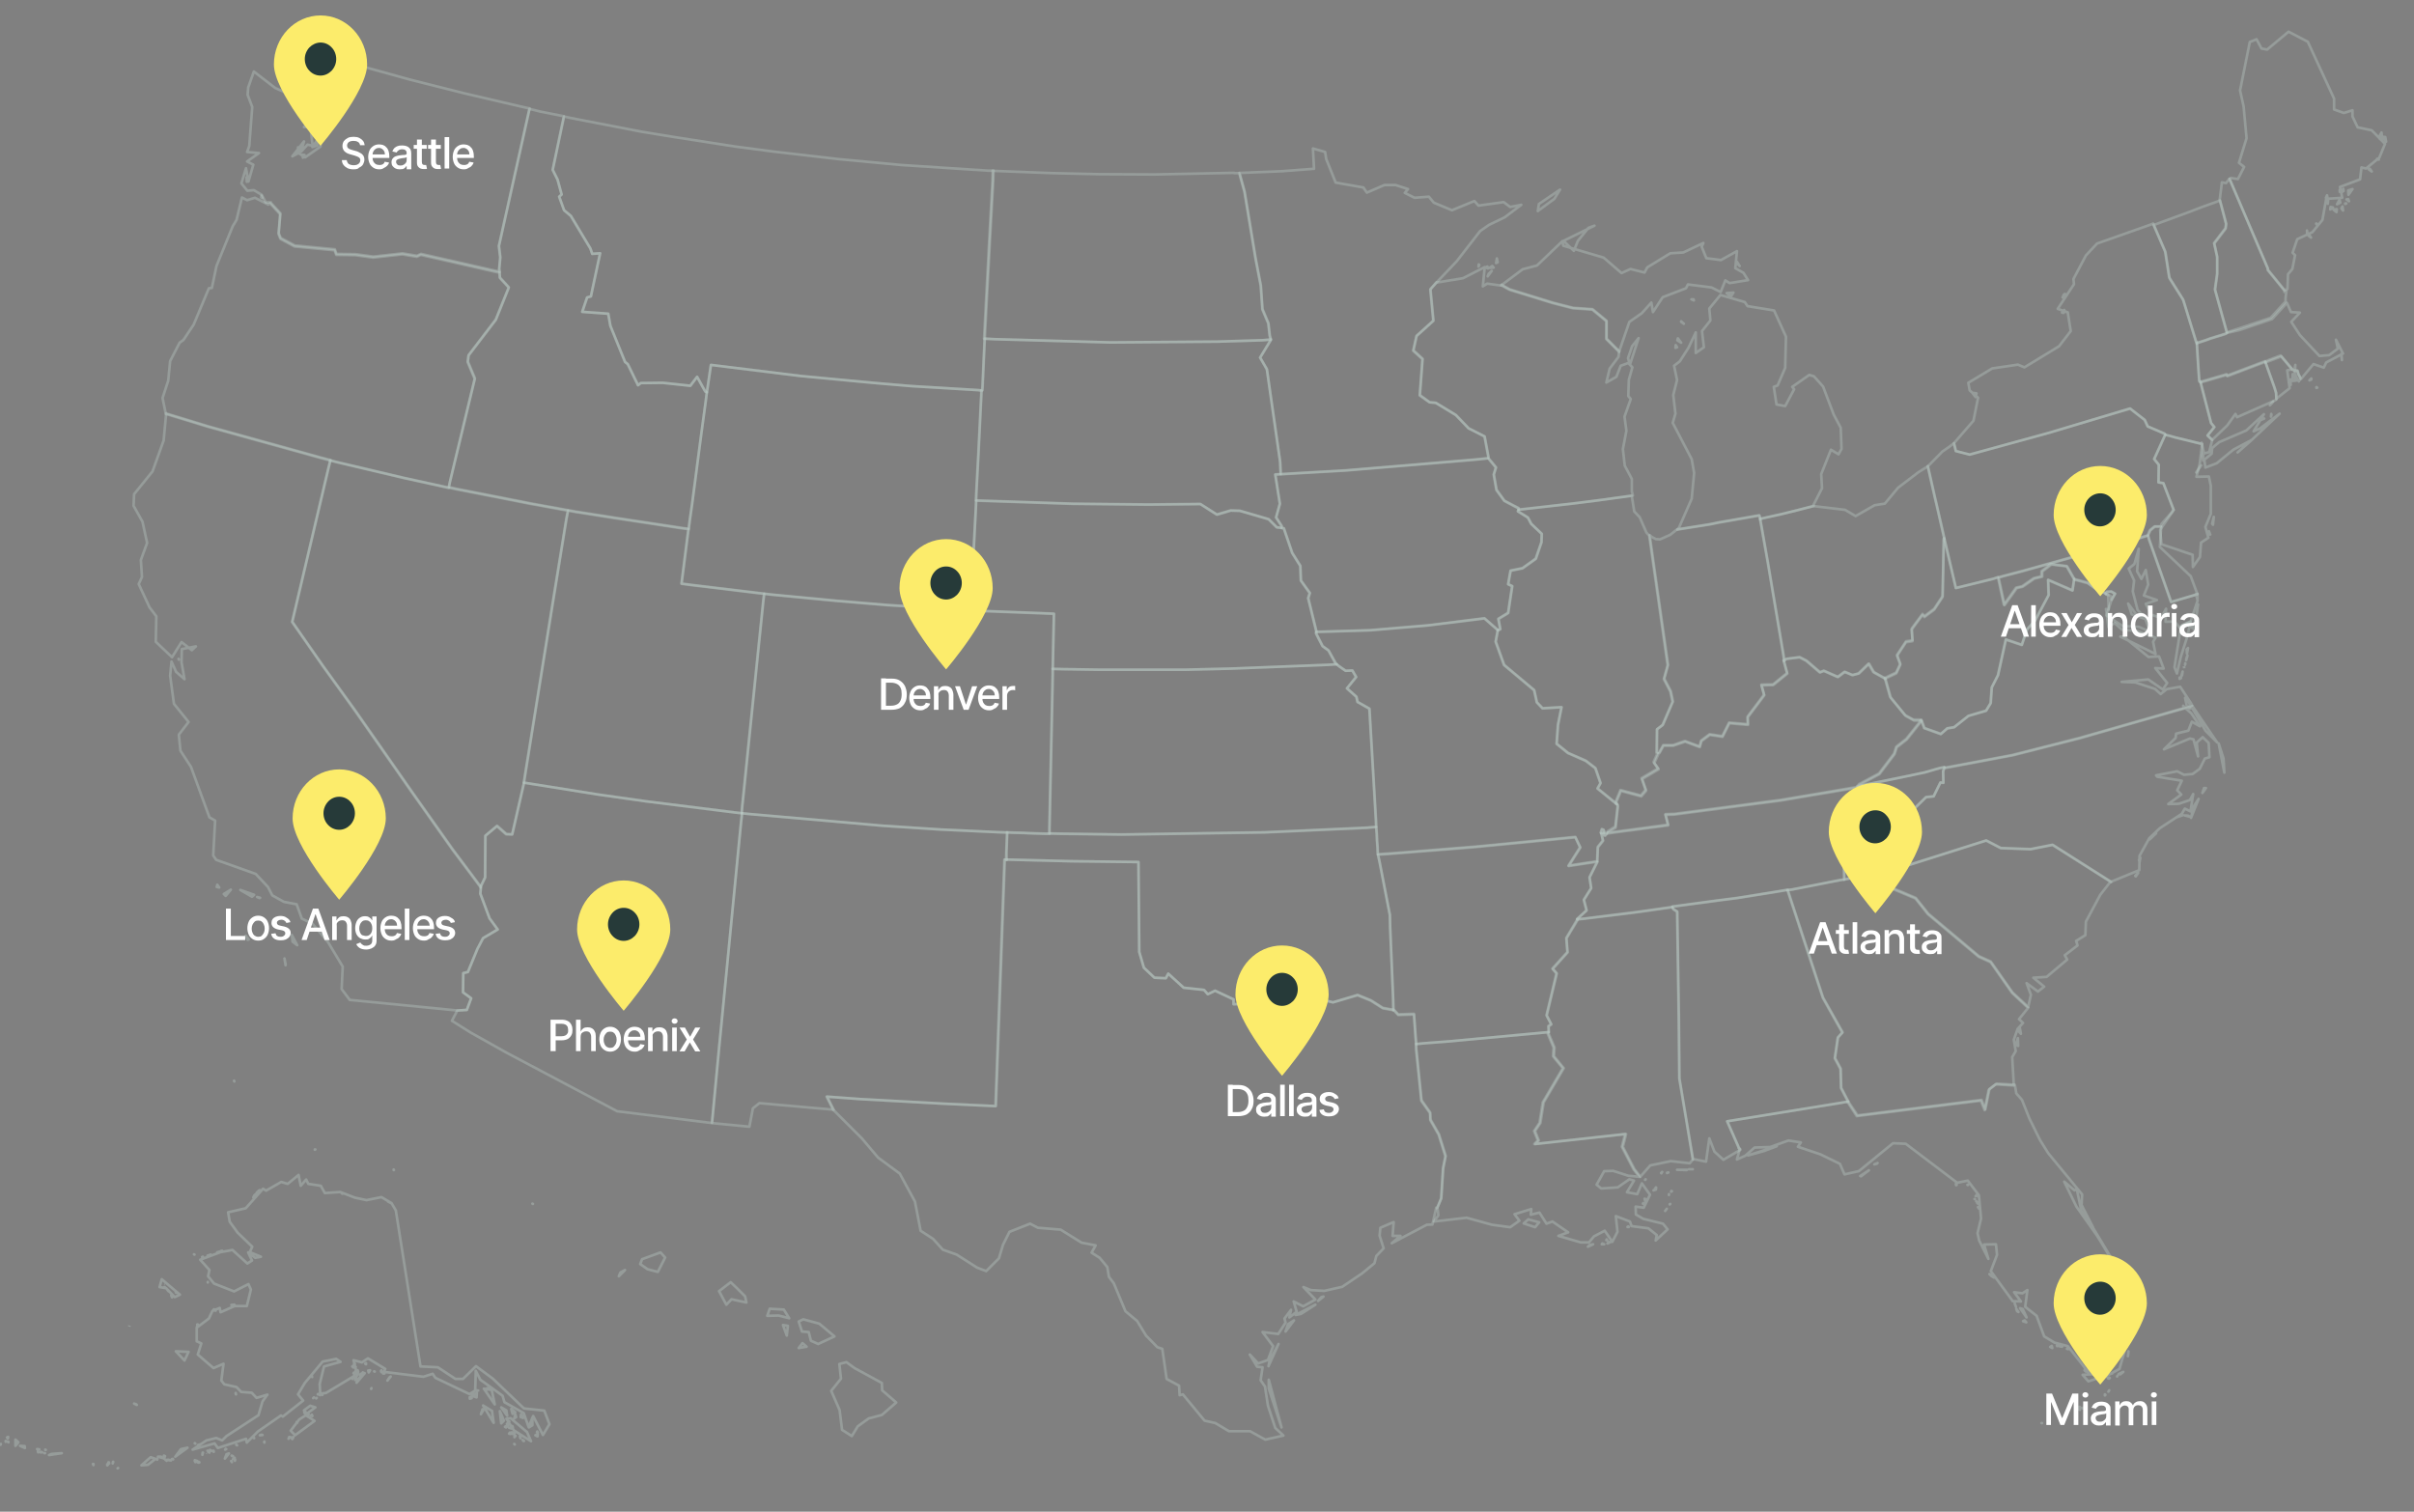 <?xml version="1.0" encoding="utf-8"?>
<!-- Generator: Adobe Illustrator 26.0.1, SVG Export Plug-In . SVG Version: 6.00 Build 0)  -->
<svg version="1.1" id="Layer_1" xmlns="http://www.w3.org/2000/svg" xmlns:xlink="http://www.w3.org/1999/xlink" x="0px" y="0px"
	 viewBox="0 0 891 558" style="enable-background:new 0 0 891 558;" xml:space="preserve">
<rect x="0" y="0" width="891" height="558" fill="#808080" stroke="none"/>
<style type="text/css">
	.st0{clip-path:url(#SVGID_00000168822187539630912350000017856432375918746552_);}
	.st1{fill:none;stroke:#CADCD5;stroke-width:0.971;stroke-linejoin:round;stroke-opacity:0.3;}
	.st2{fill:#263A39;}
	.st3{fill-rule:evenodd;clip-rule:evenodd;fill:#FCEC6B;}
	.st4{fill:#FFFFFF;}
</style>
<g>
	<defs>
		<rect id="SVGID_1_" y="0" width="891" height="558"/>
	</defs>
	<clipPath id="SVGID_00000070817405283852921490000004211307957991967894_">
		<use xlink:href="#SVGID_1_"  style="overflow:visible;"/>
	</clipPath>
	<g style="clip-path:url(#SVGID_00000070817405283852921490000004211307957991967894_);">
		<path class="st1" d="M855.3,143.1l-0.3-0.2v0.3L855.3,143.1z M852.4,140.4l0.7-0.3v-0.4L852.4,140.4z M864.4,132.9l-0.1-1.4
			l-0.2-0.8L864.4,132.9z M822,122.9l-0.7,0.3l-5.5,1.7l-1.9,0.7l-2.2,0.7l-0.8,0.3v0.3l0.3,5l0.3,4.7l0.3,4.3l0.5,0.3l1.7-0.5
			l7.9-2.3l0.2,0.5l14-5.3l0.1,0.2l1.3-0.5l4.5-1.7l4.3,5.1l0.6-0.5l0.3-1.5l-0.1,2.3h1l0.3,1.2l0.9,1.7l4.6-5.5l3.8,1.3l0.9-1.9
			l6.2-3.3l-2.6-5.1l0.7,3.3l-3.2,2.4l-3.6,0.3l-7.2-7.7l-3.2-4.9l3.2-3.4l-3.3-0.2l-1.4-3.2l-0.1-0.2l-5.5,6l-12.2,4.1L822,122.9z"
			/>
		<path class="st1" d="M457.5,63.8l1.9,6.9l4.1,24.8l1.9,9.9l0.6,8.7l2.2,5.2l0.5,4.5l0.4,1.5l-0.1,0.3l-3.9,6.4l2.5,4.3l4.9,34.2
			l0.2,4.5l4.9-0.3l19.1-1.1l47.8-4l4.8-0.5v-0.5l-1.4-7.5l-5.9-3l-4.7-4.9l-7.4-4.5l-2.3-0.2L524,146l1-13.4l-3.4-3.1l1.2-5.4
			l6.2-5.6l-1.1-11.6l2.2-2.5l7.6-8l8.6-11.1l3.3-2.3l5.8-2.8l6.1-4.6l-4.1,0.8l-2.4-1.8l-9.3,1.3l-1.5-1.7l-8.3,3.4l-6.7-2.8
			l-1.8-2.2l-5.3,0.4l-3.6-1.8l1.2-1.4l-4.6-1.5H511l-6.5,2.8l-1.3-1.9L493,67.4l-3.5-8.7l-0.4-2.6l-4.5-1.3l0.4,7.5l-11.8,0.9
			l-14.7,0.6L457.5,63.8z"/>
		<path class="st1" d="M364.7,63l-32.1-2.1l-23.4-2.2l-23.3-2.7l-14.5-1.9l-23.1-3.6l-11.6-1.9l-25.8-5l-2.7-0.6L204,62.7l1.8,3.6
			l1.5,5.5l-0.9,0.8l1.8,5l2.5,2.1l7.2,12l0.7,2l2.9-0.2l-3.4,15.9l-1.4,0.4l-1.8,5.3l9.6,0.7l0.8,4.5l5.4,13.3l1,0.8l3.8,7.8l1-0.8
			l8.1-0.1l10.2,1.1l2.5-3.3l3,5.4l0.6,0.3l0.1-0.6l1.4-9.5l33.2,4.1l26.5,2.5l14,1.2L361,144l1.3,0.1h0.3l0.1-1.4l0.3-6.7l0.4-8.8
			l0.1-2.2l0.2-3.9l1.6-30.5l1.3-23.7l0.1-3.9L364.7,63z"/>
		<path class="st1" d="M455.5,63.8l-29.3,0.6l-20.5-0.1l-17.6-0.4l-20.6-0.8l-1.1-0.1l-0.1,3.9l-1.3,23.7l-1.6,30.5l-0.2,3.9
			l3.8,0.2l42.8,1.2l39.5-0.3l16.4-0.5l3.3-0.2l-0.4-1.5l-0.5-4.5l-2.2-5.2l-0.6-8.7l-1.9-9.9l-4.1-24.8l-1.9-6.9H455.5z"/>
		<path class="st1" d="M118.3,427.3L118.3,427.3 M117.1,424.3L117.1,424.3L117.1,424.3 M315.4,505l-3-2.2l-2.6,0.7l0.6,5.4l-3.6,4.5
			l3.1,7.1l0.9,7.3l3.6,2.3l2.2-3.6l4-2.9l4.9-1.3l5.3-4.6l-5.2-4.5l-0.1-2.7L315.4,505z M297.7,497.1l-1.5-1.3l-1.4,1.8
			L297.7,497.1z M290.4,493l0.4-3.6l-1.8-0.3L290.4,493z M296.5,487l-1.7,0.8l1.2,3.7l2.5,0.2l0.8,3.2l2.7,1.2l6-2.8l-5.6-4.7
			L296.5,487z M284.1,483.1l-0.9,2.6l4.2-0.1l3.9,1l-2-3.2L284.1,483.1z M271.9,475.4l-2.2-2.1l-4.3,3.3l2.7,5l1.9-2l5.5,1.2
			l-0.5-2.3L271.9,475.4z M228.4,471.1l0.6-1.4l1.7-0.9L228.4,471.1z M243.8,462.3l-6.8,2.5l-0.7,1.8l2.7,1.9l3.8,1l2.7-5.3
			L243.8,462.3z M196.7,444.4L196.7,444.4l-0.2-0.1L196.7,444.4z M145.3,431.7v0.2h0.1L145.3,431.7z M116.4,424.3h-0.2v0.1
			L116.4,424.3z M86.5,399.2l-0.1-0.3v0.1L86.5,399.2z"/>
		<path class="st1" d="M208.1,42.9l-8.6-1.7l-2.8-0.7l-1.3-0.3l-11.3,50.7l0.5,4.2l-0.4,4.4l0.2,1v0.1l0.1,1.8l3.3,3.6l-4.8,11.9
			L173,131l-0.3,2.4l2.6,6.2l-9.2,38.2l-0.4,2l2.7,0.6l27.5,5.4l11,2l2.8,0.5l2.7,0.5l14,2.2l25,3.8l2.8,0.4l0.4-3.2l0.9-6.3
			l3.3-25.2l1.7-12.5l0.4-3.2l-0.6-0.3l-3-5.4l-2.5,3.3l-10.2-1.1l-8.1,0.1l-1,0.8l-3.8-7.8l-1-0.8l-5.4-13.3l-0.8-4.5l-9.6-0.7
			l1.8-5.3l1.4-0.4l3.4-15.9l-2.9,0.2l-0.7-2l-7.2-12l-2.5-2.1l-1.8-5l0.9-0.8l-1.5-5.5l-1.8-3.6L208.1,42.9L208.1,42.9z"/>
		<path class="st1" d="M91.1,67.1l0.1-1.7L91,65.5L91.1,67.1z M111.8,58.2l0.6-1l-0.7-0.1L111.8,58.2z M110,56.5l0.6-1.9l-0.6-0.2
			V56.5z M117.1,53.7l-0.1-1.9l-1.7,2.5L117.1,53.7z M117.2,49.6l0.3-1.9l-0.2-0.5L117.2,49.6z M117.5,40.1l-0.1-1.1l-0.4-0.1
			L117.5,40.1z M120.6,33.7l-0.9-0.1l-1.7,2.7L120.6,33.7z M118.2,31l0.5-0.4l0.1-0.3L118.2,31z M117.7,31.3l-0.3-1.9l-0.9,1.7
			L117.7,31.3z M117.2,28.6l-0.9-0.4l0.7,1L117.2,28.6z M120.2,30.3V29l-0.3,0.5L120.2,30.3z M121,29l-0.4-0.3h-0.1L121,29z
			 M115.5,26.9l-0.5-0.4l-0.2-0.1L115.5,26.9z M119.1,26.5l-2.6,0.7l0.7,0.2L119.1,26.5z M117,26.3l-0.5-0.6l-0.1,0.1L117,26.3z
			 M119,25.1h-0.4l0.5,0.2L119,25.1z M100,74.9l3.5,3.8l-0.6,7.3l0.7,1.8l5.2,2.8l14.8,1.4l0.6,1.7l7,0.1l6.6,0.9l10.8-1.2l5.3,0.9
			l1.5-0.7l27.3,6.2l1.8,0.4l-0.2-1l0.4-4.4l-0.5-4.2l11.3-50.7l-1.6-0.3l-22.7-5.3l-19.8-5l-22.4-6.2l-6.7-1.7l1.6,8.4l-1.5,2.7
			l-2.6-1.4l2.5,11.7l-2.7,3.9l-1.3,3.6v3.7l-5.7,4l-2.4-1.6l-2.3,1.2l4.3-5.5l-1.1,3.8l2.4-2.6l1.9,0.4l-0.6-4.9l1.3,0.2l2.6-5.8
			l-0.9-0.9l-3.4,4.4l-2.2,0.1l2.4-2.7l2.7-0.7l-1-5l-2.7-0.7l-1.4-2.3l-1.7,0.9l-8.9-3.9l-7.9-6.1l-2.1,5.9L91.4,35l1.7,4.5
			L92,53.9l-0.8,2.2l4.4,0.4l-4.4,3.1l2.3,1.2l-1.8,6.2l-0.9-4.9l-1.7,5.6l2.2,2.7l2.4-0.2l2.9,1.7l1.5,2.8H100z"/>
		<path class="st1" d="M271.2,299.9l-32.7-4.1l-17.6-2.5l-25-4l-2.5-0.4v0.2l-4.3,18.8l-2.2-0.1l-3.4-3l-4.3,3.6l-0.1,15.4l-1.6,3.3
			v0.3v0.1l-0.2,2.4l3.4,9.1l3,4.1l-5.4,3.2l-2.1,4l-3.5,8.5l-1.7,0.4l-0.1,7.1l3,2.2l-1.6,4.3l-3.5,0.2l-2,3.8l7,4.4l13.2,7.4
			l40.8,21.6l34.6,4.3h0.4l2.7-28.6l0.7-7.1l7.3-75.1l0.4-3.5L271.2,299.9z"/>
		<path class="st1" d="M55.6,243L55.6,243 M105,353.8l0.4,2.1v0.4L105,353.8z M90.7,345.4l0.7,1.5l0.4-0.1L90.7,345.4z M107.7,345.1
			l0.3,2.5l1.7,1.3L107.7,345.1z M96,331.4l-1.1-0.3l0.9,0.4L96,331.4z M85.2,328.4l-2.6,1.6l0.7,0.7L85.2,328.4z M80.2,326.6
			l-0.2,0.8l0.9,0.2L80.2,326.6z M88.7,328.5L93,331l0.8-0.7L88.7,328.5z M66,243.5l-0.1-0.3L66,243.5L66,243.5z M122,169.8l-3.8-1
			l-41.5-11.5l-15.4-4.7v0.4l-0.9,9.6l-4.1,11.4l-6.8,8.4l-0.2,4.3l3.3,5.9l1.7,7.8l-2.3,6.3l0.4,6.3l-1.2,2.6l4,8.6l2.5,3.3
			l-0.2,9.4l6,5.7L67,237l3.8,3l1.5-1.4l-5.2,1l-0.1,4.9l1.1,6.2L65,248l-1.7-3.8l-0.5,5.2l1.4,10.4l5.4,6.7l-3.6,4.7l0.6,5.9l3.9,6
			l6.8,18.6l2.1,1.2l-0.7,12.9l1.1,1.6l14.6,5.2l4.5,4.8l1.6,3.1l4.3,2.4l4.7,0.9l1.9,5.3l3.9,1.8l5.8,6.9l5.4,9l-0.4,8.3l3,4
			l39.7,3.9l3.5-0.2l1.6-4.3l-3-2.2l0.1-7.1l1.7-0.4l3.5-8.5l2.1-4l5.4-3.2l-3-4.1l-3.4-9.1l0.2-2.4v-0.1l-2.5-3.4l-7.8-10.4
			l-15-21.2l-21-30.1L119.4,246l-11.5-16.5l13.2-56L122,169.8z"/>
		<path class="st1" d="M388.6,245.5l0.4-19l-4.7-0.2l-23.7-0.9l-2.3-0.1l-1.9-0.1l-28.8-1.8l-19.2-1.6l-24-2.3l-2.3-0.3l-0.3,2.5
			l-5.2,50.6l-1.8,17.7l-0.8,7.7l-0.2,2.5l3,0.3l48.9,4.3l21.5,1.4l21.5,1l3.1,0.1l1.9,0.1l4.1,0.1l1.9,0.1l6.1,0.2h1.6v-1.9
			l1.1-51.3l0.1-5.7v-1.8L388.6,245.5z"/>
		<path class="st1" d="M193.8,285.8l10.1-62.8l5.1-31.4l0.6-3.1l-2.8-0.5l-11-2l-27.5-5.4l-2.7-0.6l-2.7-0.6l-13.7-3l-24.6-5.8
			l-2.7-0.7l-0.9,3.7l-13.2,56l11.5,16.5l11.8,16.4l21,30.1l15,21.2l7.8,10.4l2.5,3.4v-0.3l1.6-3.3l0.1-15.4l4.3-3.6l3.4,3l2.2,0.1
			l4.3-18.8v-0.2L193.8,285.8z"/>
		<path class="st1" d="M371.5,314.8l0.1-2.5l0.1-2.5l0.1-2.5l-3.1-0.1l-21.4-1l-21.5-1.4l-48.9-4.3l-3-0.3l-0.4,3.5l-7.3,75.1
			l-0.7,7.1l-2.7,28.6l0.4,0.1l13.4,1.3l1.3-6.8l2.4-1.9l27.2,2.4h0.2l-2.4-4.8l12.3,0.9l30.8,1.7l19.2,0.9l3.3-91l0.7,0.1
			L371.5,314.8z"/>
		<path class="st1" d="M61.2,152.8l15.4,4.7l41.5,11.5l3.8,1l2.7,0.7l24.6,5.8l13.7,3l2.7,0.6l0.4-2l9.2-38.2l-2.6-6.2l0.3-2.4
			l10.1-13.2l4.8-11.9l-3.3-3.6l-0.1-1.8v-0.1l-1.8-0.4l-27.3-6.2l-1.5,0.7l-5.3-0.9l-10.8,1.2l-6.6-0.9l-7-0.1l-0.6-1.7l-14.8-1.4
			l-5.2-2.8l-0.7-1.8l0.6-7.3l-3.5-3.8L99.7,75L99,75.5L94.1,73l-2.9,0.9l-1.9-1l-2,8.3l-1.4,2.3l-6,14.7l-1.7,8.1l-1.1,0.1
			l-5.6,13.4l-3.8,5.7l-1.4,1l-3.5,6.8l-0.7,7.2l-2.1,6.4L61.2,152.8L61.2,152.8z M96.8,73.1l-0.3-0.9l-0.1,0.7L96.8,73.1z"/>
		<path class="st1" d="M251.4,195l-25-3.8l-14-2.2l-2.7-0.5l-0.6,3.1l-5.1,31.4l-10.1,62.8l-0.5,3.1l2.5,0.4l25,4l17.6,2.5l32.7,4.1
			l2.5,0.3l0.2-2.5l0.8-7.7l1.8-17.7l5.2-50.6l0.3-2.5l-1.9-0.2l-24.8-3l-3.8-0.5l2.4-18.9l0.2-1.3L251.4,195z"/>
		<path class="st1" d="M360.4,182.2l0.8-15.1l1-20.4l0.1-2.5L361,144l-24.9-1.5l-14-1.2l-26.5-2.5l-33.2-4.1l-1.4,9.5l-0.1,0.6
			l-0.4,3.2l-1.7,12.5l-3.3,25.2l-0.9,6.3l-0.4,3.2l-0.2,1.3l-2.4,18.9l3.8,0.5l24.8,3l1.9,0.2l2.3,0.3l24,2.3l19.2,1.6l28.8,1.8
			l1.9,0.1l0.1-2.5l0.5-10.2l0.9-17.8l0.4-7.6l0.1-2.5L360.4,182.2z"/>
		<path class="st1" d="M589.5,318.1l-10.5,1.6l4.3-6.8l-1.8-3.8l-37,3.6l-31.3,2.5l-4.6,0.3l0.6,2.7l3.8,19.6l0.1,4.4l1.1,26.4
			l0.1,4.4l0.3,0.1l1.5,1.6l5.8-0.2l0.6,8.5l0.2,2.4l3-0.3l9.2-0.7l36.6-3.4h0.2l-0.1-2.1l1-0.7l-1.7-3.3l3.7-15.5l-1.5-1.7l5.5-6.1
			l-0.4-5.2l4.1-6.8v-0.1l-0.2-0.2l3.5-3.2l-1-3.9l2.7-4.3l-0.6-4L589.5,318.1L589.5,318.1L589.5,318.1z"/>
		<path class="st1" d="M560.5,187.7l-5.3-2.8l-2.9-4l-1-5.7l0.8-2.6l-2.8-3.4l-4.8,0.5l-47.8,4l-19.1,1.1l-4.9,0.3l-2,0.1l1.7,10.8
			L471,191l2.1,3.2v0.7l0.7,0.1l3.1,9.1l3,4.8l0.2,5.4l3.3,4.6l-0.6,1.9l3,12.2v0.3l19.9-0.6l21.3-1.8l20.9-2.6l4.8,4.2l0.2,0.2
			l0.9-0.4l-0.7-3.8l3.6-2.2l1.5-9.9l-1.5-0.7l0.9-5l4.4-0.9l4.9-3.5l2.1-6.1l0.1-3.1l-3.9-3.7l-1.2-2.3l-3.7-2.3l0.2-0.5
			L560.5,187.7z"/>
		<path class="st1" d="M507.9,302.7l-2.4-41.1l-4.4-2.5l-0.4-1.9l-3.5-3.1l3.4-4.2l-1.4-2.4l-2.5,0.1l-2.3-1.6l-1-0.8l-3.3,0.2
			l-35.8,1.4l-16.4,0.4h-32.6l-13.1-0.2l-3.7-0.1v1.8l-0.1,5.7l-1.1,51.3v1.9l4.2,0.1l22.5,0.3l52.7-0.8l37.6-1.7l3.7-0.3
			L507.9,302.7z"/>
		<path class="st1" d="M552.7,232.4l-4.8-4.2l-20.9,2.6l-21.3,1.8l-19.9,0.6l-0.1,0.6l2.4,4.7l2.2,1.6l2.6,4.7l0.4,0.4l1,0.8
			l2.3,1.6l2.5-0.1l1.4,2.4l-3.4,4.2l3.5,3.1l0.4,1.9l4.4,2.5l2.4,41.1l0.1,2.5l0.2,2.5l0.1,2.5l0.2,2.6l0.1,2.5l4.6-0.3l31.3-2.5
			l37-3.6l1.8,3.8l-4.3,6.8l10.5-1.6h0.1v-0.8l0.2-4.5l1.9-2.4l-0.6-2.7l-0.1-0.1l-0.1-0.1l0.4-1.3l0.6,0.2l0.3,0.8l-0.1,0.3v0.1
			v0.8l0.4,0.1l0.8-1v-0.1l0.1-0.3l2.5-1.6l0.4-0.2l0.9-8l-0.2-0.4l-0.3-0.1l-6.9-5.6l1.1-2l-1.9-5.5l-3.5-2.7l-6.6-2.9l-4.2-3.4
			l0.5-7l1.3-6.5l-7,0.4l-2.1-2.2l-1-4.5l-11.1-9.3l-3.1-8.6l0.8-4.3L552.7,232.4z"/>
		<path class="st1" d="M471.3,194.7l-3-3l-10.6-3.1l-3.4-0.1l-5.1,1.5l-6.1-3.9l-19.1,0.2l-27.9-0.3l-32.9-1.1l-2.9-0.1l-0.1,2.5
			l-0.4,7.6l-0.9,17.8l-0.5,10.2l-0.1,2.5l2.3,0.1l23.7,0.9l4.7,0.2l-0.4,19l-0.1,1.3l3.7,0.1l13.1,0.2h32.6l16.4-0.4l35.8-1.4
			l3.3-0.2l-0.4-0.4l-2.6-4.7l-2.2-1.6l-2.4-4.7l0.1-0.6V233l-3-12.2l0.6-1.9l-3.3-4.6l-0.2-5.4l-3-4.8l-3.1-9.1l-0.7-0.1
			L471.3,194.7z"/>
		<path class="st1" d="M508.5,312.9l-0.2-2.6l-0.1-2.5l-0.2-2.5l-3.7,0.3l-37.6,1.7l-52.7,0.8l-22.5-0.3l-4.2-0.1h-1.6l-6.1-0.2
			l-1.9-0.1l-4.1-0.1l-1.9-0.1l-0.1,2.5l-0.1,2.5l-0.1,2.5l-0.1,2.6h0.6l23.5,0.6l24.8,0.3l0.3,33.2l1.7,5.8l3.9,3.7l4.2,0.2
			l0.9-1.7l5.7,5.2l7.5,0.8l1.4,1.6l2.7-1.3l6.8,3.2v1.8l2.5-0.1l2.6-2.2l4.9,3.1l4.6,1.7l3.1-4.3l9.9,4.7l3.7-3l3-1.2l2.4,0.6
			l9.1-2.6l4.9,2l4.4,2.8l3.8,0.7h0.1l-0.1-4.4l-1.1-26.4l-0.1-4.4l-3.8-19.6l-0.6-2.7L508.5,312.9z"/>
		<path class="st1" d="M465.9,125.6l-16.4,0.5l-39.5,0.3l-42.8-1.2l-3.8-0.2l-0.1,2.2l-0.4,8.8l-0.3,6.7l-0.1,1.4h-0.3l-0.1,2.5
			l-1,20.4l-0.8,15.1l-0.1,2.6l2.9,0.1l32.9,1.1l27.9,0.3l19.1-0.2l6.1,3.9l5.1-1.5l3.4,0.1l10.6,3.1l3,3l1.8,0.2v-0.7L471,191
			l1.4-5.1l-1.7-10.8l2-0.1l-0.2-4.5l-4.9-34.2l-2.5-4.3l3.9-6.4l0.1-0.3L465.9,125.6z"/>
		<path class="st1" d="M588,459.3l-1.3,0.3l-0.6,0.6L588,459.3z M592.1,459.3l-0.7-0.3l-0.2,0.3H592.1z M594.4,458.5h-0.7l-0.4,0.5
			L594.4,458.5z M593.2,457.8l-0.2-0.3l-0.1,0.3H593.2z M601,452.7l-0.3,0.2h0.5L601,452.7z M614.6,447l0.6-0.8L614.6,447L614.6,447
			z M616.5,444.4l-0.2,0.1v0.1L616.5,444.4z M566.6,453l1.5-1.8l-4-1.1l-1.7,1.5L566.6,453z M606.9,444.5l-0.4-0.4l-0.1,0.2
			L606.9,444.5z M608,442.8l-1-0.3l0.3,1L608,442.8z M616,441.1v-0.3v0.1V441.1z M617.9,439.9L617.9,439.9L617.9,439.9L617.9,439.9z
			 M617.1,439.7l-0.2-0.1l-0.1,0.3L617.1,439.7z M610.3,439.4l0.9-0.3v-0.3L610.3,439.4z M610.8,438.9l0.5-0.5l-0.1-0.1L610.8,438.9
			z M607.4,435.3l-0.2,0.2h0.1L607.4,435.3z M571.6,381h-0.2l-36.6,3.4l-9.2,0.7l-3,0.3l0.1,2.3l1.9,18.7l3.2,4.5l0.1,2.6l3.1,5.4
			l2.5,8l-0.9,4.5l-0.7,11.1l-1.5,3.6h0.2l0.3,2.5l-1.6,2.3l12-1.4l9.4,2.6l6.7,0.9l3.4-2.4l-1.8-2.4l6.2-1.9l-0.2,2.1l3.2-0.8
			l2.6,4.1l2.2-0.8l5.8,4l-3.6,1.3l8.2,2.4h3.1l1.8-2.2l4-2.1l2.8,4.1l1.9-3.7l-0.6-5.8l5.2,2l0.6,1.7l6.2,0.8l3.1,2.5l-0.4,2
			l4.4-4.1l-1.7-2.1l-7.3-1.8l-2.7-1.6l-0.1-2.9l3,0.4l2.3-4.8l-3-4.2l-1.7,4l-3.8-0.7l2.6-4.3l-1.7-0.5l-4.3,3l-6.1,0.4l-1.7-1.4
			l2.8-5l3.3-0.1l5.6,1.8l4.1,0.4l-2.2-2.8l-4.3-8.3l1.2-4.7l-33.5,3.7l1.3-1.3l-1.4-3.5l2-3l1.2-7.6l7.4-12.6l-3.6-4.4l0.2-3.2
			l-2.2-5.2V381z"/>
		<path class="st1" d="M473,526.9l-4.7-17.6v3.3L473,526.9z M471.9,496.1l-3.3,6.2l-0.4,2L471.9,496.1z M474.5,491.5l3.1-4.1
			l-2.2,1.4L474.5,491.5z M485.5,481.6l-7.3,3.8l2-0.4L485.5,481.6z M486.5,480.2l2-1.6l-0.8,0.2L486.5,480.2z M371.4,317.4
			l-0.7-0.1l-3.3,91l-19.2-0.9l-30.8-1.7l-12.3-0.9l2.4,4.8l0.1,0.1l10.5,10.5l6,7.1l8,5.9l5.6,10.3l2.1,10.8l4.6,3l3.6,4l5.1,1.8
			l7.5,4.8l3.4,1.3l4.7-4.7l1.5-5l2.4-4.8l7.6-3l2.9,1.5l8.4,0.7l7.7,4.8l5.2,1l-1.5,2.7l3,1.9l2.8,3.4l0.6,3.6l1.8,2.4l4.3,10.3
			l4.3,3.6l3.3,5.4l4.2,4.3l1.8,0.6l1.6,11.1l4.6,2.5l0.2,3.5l1.2-0.3l8,9.7l4,0.9l5,3h7.8l5.6,3.1l6.7-1.5l-3-2.8l-2.7-8.2
			l-1.1-7.1l-1.6-2.3l0.7-4.8l-2-0.2l-2.7-4.5l3.1,3.3l3.6-1.3l1.9-5.1l-3.9-5.2l5.8,0.7l2.7-4.2l-0.4-1.5l2.4-3.2l-0.6,2.8l2.7-2.1
			l-1.1-3.8l3.5,1.8l4.5-2.5l-4.4-4.6l2.7,1.1l5,0.3l6.6-1.5l7.4-5l4.5-3.7l0.7-2.7l2.7-2.8l-1.5-4.7l0.3-2.9l4.9-2.1l-0.4,5.1h2.9
			l-3.2,2.7l12.9-6.8l2.1-0.1l1.4-6.2h0.4l1.5-3.6l0.7-11.1l0.9-4.5l-2.5-8l-3.1-5.4l-0.1-2.6l-3.2-4.5l-1.9-18.7l-0.1-2.3l-0.2-2.4
			l-0.6-8.5l-5.8,0.2l-1.5-1.6l-0.3-0.1h-0.1l-3.8-0.7l-4.4-2.8l-4.9-2L492,370l-2.4-0.6l-3,1.2l-3.7,3l-9.9-4.7l-3.1,4.3l-4.6-1.7
			l-4.9-3.1l-2.6,2.2l-2.5,0.1v-1.8l-6.8-3.2l-2.7,1.3l-1.4-1.6l-7.5-0.8l-5.7-5.2l-0.9,1.7l-4.2-0.2l-3.9-3.7l-1.7-5.8l-0.3-33.2
			l-24.8-0.3l-23.5-0.6H371.4z"/>
		<path class="st1" d="M836,133.3l-14,5.3l-0.2-0.5l-7.9,2.3l-1.7,0.5l0.2,1l3.7,14.3l1.2,1.5l-2.5,3.1l1.7,1.6l5.6-5.4l3-4.2
			l0.6,1.2l14.2-6.3l0.3-0.3l-0.1-2.3l-0.6-2l-3-8.4l-0.4-1.1L836,133.3z"/>
		<path class="st1" d="M822.9,66l-1.3,1.6l-1.5-0.3l-0.8,6.4v0.1l2.3,8.7l-0.2,1.7l-4.2,5.5l1.1,5v6.3l-0.8,5.8l4.4,15.9l4-1.3
			l12.2-4.1l5.5-6V110l0.3-2.5l-0.7,0.3l-0.1-0.6l-6.1-7.5L837,99L822.9,66z"/>
		<path class="st1" d="M845.5,142.1l-0.1-2l-0.3,0.8L845.5,142.1z M847.5,140.5l-1.3-2.4l-0.1,2.5L847.5,140.5z M846.9,137.5
			l0.7,1.7l0.9,1.6l0.6-1.2l-0.9-1.7l-0.3-1.2h-1V137.5z M836.1,133.5l0.4,1.1l3,8.4l0.6,2l0.1,2.3l0.2-0.3l4.7-3.7l-0.9-6.6
			l1.9-0.4l-4.3-5.1l-4.5,1.7L836.1,133.5z"/>
		<path class="st1" d="M822,122.9l-4.4-15.9l0.8-5.8v-6.3l-1.1-5l4.2-5.5l0.2-1.7l-2.3-8.7l-1.3,0.5l-5.3,1.9l-5.2,2l-12,4.4
			l-0.7,0.2l4.4,10.2l1.5,9.6l5.1,8.1l4.9,15.9l0.2-0.1l0.8-0.3l2.2-0.7l1.9-0.7l5.5-1.7L822,122.9z"/>
		<path class="st1" d="M617.3,334.8l0.4,0.8l1.4,0.9l0.6,39.8l0.2,21.8l5,29.9l0.4-0.1l4.4,0.9l1.2-8.6l1.9,4.9l3.3,3l6.3-3.7
			l-0.7-0.6l0.2,0.1l-4.4-10l41.9-6.8l2.8-0.5v-0.1l-2.6-5l-0.2-7.1l-2.1-3.9l1.1-7.6l1.7-1.9l-7.2-12.8l-13-39.6l-0.1-0.2l-2.9,0.5
			l-15.5,2.5l-7.8,1l-16.3,2.2L617.3,334.8z"/>
		<path class="st1" d="M753,525.1L753,525.1 M739.8,526.5L739.8,526.5 M739.6,526.6L739.6,526.6 M776.8,512.5L776.8,512.5
			 M775,510.9L775,510.9 M780.4,506.6L780.4,506.6 M753.7,525.3h-0.2H753.7L753.7,525.3z M752.8,525.2L752.8,525.2L752.8,525.2
			L752.8,525.2z M738.7,526.6L738.7,526.6L738.7,526.6L738.7,526.6z M766.3,520.5L766.3,520.5v0.2V520.5z M768.9,519.8v-0.2
			l-0.2,0.3L768.9,519.8z M768,519.7l-0.4-0.4l-0.1,0.1L768,519.7z M767.7,520.4l-1.2-1.5l0.7,1.3L767.7,520.4z M776.9,514.7v0.4
			l0.2-0.2L776.9,514.7z M778.2,513.7l0.3-0.5L778.2,513.7L778.2,513.7z M778.5,512.8L778.5,512.8L778.5,512.8L778.5,512.8z
			 M777.7,511L777.7,511L777.7,511L777.7,511z M778.3,508.7l-0.2,0.1l0.3,0.1L778.3,508.7z M778.7,508.7l-0.2-0.2L778.7,508.7
			L778.7,508.7z M778,508.5L778,508.5L778,508.5L778,508.5z M781.6,507.8L781.6,507.8l-0.2,0.3L781.6,507.8z M777.6,508.2h-0.2
			H777.6L777.6,508.2z M779.6,507h-0.3l-0.1,0.1L779.6,507z M772.2,506.9v-0.2V506.9L772.2,506.9z M773.1,506.6h-0.3l0.3,0.6V506.6z
			 M770.8,506.7v-0.6l-0.5,0.1L770.8,506.7z M769.4,505.8l0.5,0.5v-0.2L769.4,505.8z M783.7,506.4l-1.7,0.8l0.6,0.1L783.7,506.4z
			 M770.1,505.5h-0.6v0.2L770.1,505.5z M785.4,500.6l0.1-0.5l0.1-1.3L785.4,500.6z M785.5,495.2l-0.4-1l-0.2,0.4L785.5,495.2z
			 M763.1,497.6l-0.2,0.3l0.5,0.1L763.1,497.6z M761.3,496.7l-0.9,0.3l0.7,0.1L761.3,496.7z M759.3,496.9v-0.3l-0.1,0.1L759.3,496.9
			z M757.3,496.8l-0.6,0.4l0.8,0.4L757.3,496.8z M760,496.9l-0.1-0.3l-0.5-0.1L760,496.9z M747.3,487.4l-0.6,0.3l1.2,0.4
			L747.3,487.4z M745,484.3l-0.8-1.2l0.3,0.9L745,484.3z M748,486.3l-1.4-3.1l-1-0.3L748,486.3z M744.1,482.4l-0.3-0.8l-0.2-0.5
			L744.1,482.4z M736,471.6l-1.7-1.3l0.7,0.7L736,471.6z M779.7,465.1l-7.1-11.8h-0.4L779.7,465.1z M730.7,446.2l-0.3-0.1
			L730.7,446.2L730.7,446.2z M730.1,445.5L730.1,445.5v0.2V445.5z M729.4,444.5L729.4,444.5L729.4,444.5L729.4,444.5z M729.8,444.1
			l0.3,0.2v-0.2H729.8z M730.4,443.8l-0.4,0.1h0.1L730.4,443.8z M729.7,443.7l-0.3-0.3l0.1,0.1L729.7,443.7z M729,442.6h-0.2H729
			L729,442.6z M729.7,441.4h-0.4l-0.1,0.1L729.7,441.4z M730.1,441.6l-0.5-0.5l0.2,0.1L730.1,441.6z M726.4,437.4l-0.2-0.1v0.1
			H726.4z M722.2,437.4l-0.3-0.4l0.1,0.5L722.2,437.4z M686.9,434.2l2.9-2.2l-3.2,2.1L686.9,434.2z M692.7,429.6l0.3-0.3l-1.2,0.5
			L692.7,429.6z M655.8,423.1l-10.6,3.4l5.8-1.6L655.8,423.1z M682.2,406.6l-2.8,0.5l-41.9,6.8l4.4,10l0.3,0.1l-1.1,4l3.1-1.4l3.4-3
			l5.8-0.2l6.7-2.4l4.6,0.7l-1.1,1.6l8.3,2.8l7.2,3.5l1.7,3.9l5.3-1.2l12.6-10.3l4.7,0.2l19,14.4l3.9-0.8l4.1,5.4l0.8,8.6l-1.3,5.4
			l0.6,2.7l3.4,6.8l-1.6-5.3l4.4-0.1l0.4,3.9l-2.3,6l8.1,11.1l3,0.1l-2.5-3.4l3.1,0.4l1.8-1.2l-0.8,6.2l4.2,3.3l2.8,7.6l3.8,2.3
			l4.9,1.3l6.7,8.5l3.5,1.8l-4.7,0.3l2.1,2.4l7.7-2.5l3.8-2.1l3.5-12.2l-1.7-19l-0.4-1.9l-9.3-15.5l-8-11.3l-4.5-9.2l3.8,3.2
			l0.8-0.6l1.7,8.1l4.3,6.1l-4.2-8.2l0.2-3.9l-12.5-15.2l-3-4.8l-4-8.1l-2.7-6.8l-2.1-2.4l-0.5-3.1l-0.1-0.1l-6.7-0.4l-2.6,2
			l-1.5,7.5l-1.4-3.5l-45.8,5.7L682.2,406.6L682.2,406.6z"/>
		<path class="st1" d="M744.9,386.1l-0.1-2.9l-0.7,2.5L744.9,386.1z M745.9,381.6l-0.4-2.2l-0.3,1.4L745.9,381.6z M700.5,320.5
			l-1.3,0.3l-3.7,0.8l-13.6,2.8l-1.3,0.3l-1.4,0.2l-7.6,1.5l-2,0.4l-8.2,1.6l-1.7,0.2l0.1,0.2l13,39.6l7.2,12.8l-1.7,1.9l-1.1,7.6
			l2.1,3.9l0.2,7.1l2.6,5v0.1l-0.1,0.1l3.3,5.1l45.8-5.7l1.4,3.5l1.5-7.5l2.6-2l6.7,0.4l-0.6-10.5l1.3-2.2l-0.7-4.2l1.4-4l2-2.2
			l-1.5-1.4l3.4-4.2h-0.1l-5.8-5.4l-8-11.4l-4.4-2l-18.7-15.7l-4.6-5.8l-8.8-3.7l-0.5-1.9L700.5,320.5z"/>
		<path class="st1" d="M615.8,432.8l-0.5,0.1v0.1L615.8,432.8z M624.8,431.6h-1.4H624.8L624.8,431.6z M613.5,432.6l-0.4,0.4l0.1,0.1
			L613.5,432.6z M622.7,431.8H619l3.5,0.1L622.7,431.8z M582.2,339.3L582.2,339.3l-4.1,6.9l0.4,5.2l-5.5,6.1l1.5,1.7l-3.7,15.5
			l1.7,3.3l-1,0.7l0.1,2.1v0.7l2.2,5.2l-0.2,3.2l3.6,4.4l-7.4,12.6l-1.2,7.6l-2,3l1.4,3.5l-1.3,1.3l33.5-3.7l-1.2,4.7l4.3,8.3
			l2.2,2.8v-0.1l3.6-4.1l7.6-1.6l7,0.8l1.1-1.4V428l-5-29.9l-0.2-21.8l-0.6-39.8l-1.4-0.9l-0.4-0.8h-0.2l-4.9,0.7l-8.5,1.2
			l-19.4,2.4L582.2,339.3z"/>
		<path class="st1" d="M700.5,320.5l-2.7,5.3l0.5,1.9l8.8,3.7l4.6,5.8l18.7,15.7l4.4,2l8,11.4l5.8,5.4l1-4.5l-1.6-4.3l4.2,3.1
			l2.3-1.8l-4-3.3l4.9-0.3l7.6-6.4l-0.9-1.6l4.7-3.6l-0.5-1.7l3.4-2.1l0.2-5l5.3-9.9l3.6-4.6l0.4-0.2l-21.6-13.7l-8.1,1.6l-11-0.4
			l-5.4-2.8l-32.2,10.2H700.5z"/>
		<path class="st1" d="M560.4,188.2l-0.2,0.5l3.7,2.3l1.2,2.3l3.9,3.7l-0.1,3.1l-2.1,6.1l-4.9,3.5l-4.4,0.9l-0.9,5l1.5,0.7l-1.5,9.9
			l-3.6,2.2l0.7,3.8l-0.9,0.4l-0.8,4.3l3.1,8.6l11.1,9.3l1,4.5l2.1,2.2l7-0.4l-1.3,6.5l-0.5,7l4.2,3.4l6.6,2.9l3.5,2.7l1.9,5.5
			l-1.1,2l6.9,5.6l0.3,0.1l-0.6-0.6l1.9-4.6l7.5,2l1.8-2.1l-1.5-4.3l6.1-3.6l-1.7-2.3l1.5-3.3V278l-0.4-0.1l0.1-8.6l2.1-1.6l3.7-8.6
			l-0.8-3.8l-2.4-4.6l1.4-5.1l-6.8-47.9l-1-1.1l-2.5-5.7l-2-2.1l-0.9-5.6v-0.2l-13.1,1.8l-7.9,1L560.4,188.2z"/>
		<path class="st1" d="M649.3,190.2l-14.9,2.6l-3.4,0.7l-12,1.9l-2.5,2l-3.8,1.7l-1.5-0.1l-1.7-0.9l-0.6-0.6l6.8,47.9l-1.4,5.1
			l2.4,4.6l0.8,3.8l-3.7,8.6l-2.1,1.6l-0.1,8.6l0.4,0.1l0.4-0.1l1.5-2.7h3.6l4.4-1.5l5.4,2l0.6-2.2l3.1-2.3l4.7,0.7l2.5-5l6.9,0.6
			l-0.1-2.8l6.1-8.1l-1-3.7l4.3-0.1l5.2-4.2l-1.3-4.8l0.2-0.2l-0.2-1.7l-5.8-34.4l-2.6-14.7l-0.3-1.6L649.3,190.2z"/>
		<path class="st1" d="M592.2,307.2l-0.3-0.8l-0.6-0.2l-0.4,1.3l0.1,0.1l1.1-0.1L592.2,307.2z M658.6,243.7l-0.2,0.2l1.3,4.8
			l-5.2,4.2l-4.3,0.1l1,3.7l-6.1,8.1l0.1,2.8l-6.9-0.6l-2.5,5l-4.7-0.7l-3.1,2.3l-0.6,2.2l-5.4-2l-4.4,1.5h-3.6l-1.5,2.7l-0.4,0.1
			v0.3l-1.5,3.3l1.6,2.3l-6.1,3.6l1.5,4.3l-1.8,2.1l-7.5-2l-1.9,4.6l0.6,0.6l0.2,0.4l-0.9,8l-0.4,0.2l-2.5,1.6l-0.1,0.3l2.8-0.4
			l19.6-2.6l-1-3.9l3.3-0.1l39.5-5.2l27.8-4.7l0.4-0.3l0.7-0.8l7.3-3.9l5.6-7.4l0.8-2.5l3.7-2.9l4.7-5.9l0.7-1l-0.3-0.1h-2.4
			l-3.1-1.7l-5.5-6.7l-1.9-6.8v-0.2l-0.2-0.2l-4.1-2.3l-1.8-3.1l-3.7,3.6l-2.3,0.6l-2.9-1.2l-2.5,1.9l-5.2-2.3l-1.4,0.6l-5-4.3
			l-2.5-1.3l-4.8,0.6L658.6,243.7z"/>
		<path class="st1" d="M789.2,322.2l-1.1,1.1l0.2,0.2L789.2,322.2z M790,316.6l-0.5,0.8l0.2,0.8L790,316.6z M795.8,307.6l-1.5,1
			l-0.8,1.2L795.8,307.6z M808.3,301.5l-0.6-0.4l-1.3-0.1L808.3,301.5z M805.7,300.9h-0.9l-1.5,0.8L805.7,300.9z M808.7,301.9l2.8-7
			l-1.9,2.9L808.7,301.9z M812.9,292.7l1.3-1.8h-0.7L812.9,292.7z M821,285.2l-2.1-10.8l1.8,5.6L821,285.2z M809.2,260.6l-0.2,0.1
			l-0.3,0.1h0.1l5.3,9l4.2,4.2L809.2,260.6z M807.5,261.2l-0.8,0.2l0.2,0.1h1.6l-0.2-0.6L808,261h-0.3v0.2H807.5L807.5,261.2z
			 M717.7,283.3l-0.5,1.5l0.1,4.2l-1.1-0.1l-2.5,5.1l-2.8,0.3l-5.2,5.1l-2.3-0.9l-3,4.5l-8,7.2l-3.9,1l-4.1,3.8l-0.2,2.5l-3.6,1.9
			l0.1,4.3v1l1.3-0.3l13.6-2.8l3.7-0.8l1.3-0.3h0.3l32.2-10.2l5.4,2.8l11,0.4l8.1-1.6l21.6,13.7l0.4-0.3l10-4.1l0.1-5.3l3.6-6.5
			l3.9-3.7l8.1-5.3l1.1-1.9l2.1,1l1-6.4l-1.2,2.2l-4.1,1.4l-3.9,0.1l4.8-3.5l-1.5-1.6l1.7-3.5l-9.1-1.5l-0.4-0.5l7.8-1.5l2.5,1.3
			l3.2-0.3l2.6-1.9l1.9-3.8l1.7-0.5l-0.3-5.3l-2.2-2.1l-2.2,2l0.5,5.1l-1.7-6.3l-1.3-0.3l-9.6,4l4.3-4.2l0.2-1.6l4.5-1.1l1.3-3.3
			l3,1.7l-3.2-4.8l-2.2-1.9l-38.8,11.1l-24.8,6.3l-25,4.7L717.7,283.3z"/>
		<path class="st1" d="M717.2,196.6l-2.4-10.5l-0.5-2.1l-2.7-11.9l-3.5,2.2l-7.5,5.7l-4.9,5.9l-3.8,0.6l-7,4l-3.9-2.3l-11.7-1.4
			l-6.2,1.6l-6.1,1.5l-6.4,1.4l-1,0.3l0.3,1.6l2.6,14.7l5.8,34.4l0.2,1.7l0.8-0.8l4.8-0.6l2.5,1.3l5,4.3l1.4-0.6l5.2,2.3l2.5-1.9
			l2.9,1.2l2.3-0.6l3.7-3.6l1.8,3.1l4.1,2.3l0.2,0.2l4.2-2l1.5-3.2l-1.2-3.3l3.3-5l2.4-0.4l-0.3-4.3l4-5.4l0.7,0.8l3.6-2.7l3.1-4.7
			l0.5-21.3l0.2-0.1L717.2,196.6z"/>
		<path class="st1" d="M685.3,290.5l-27.8,4.7l-39.5,5.2l-3.3,0.1l1,3.9l-19.6,2.6l-2.8,0.4v0.1l-0.8,1l-0.4-0.1v-0.8v-0.1l-1.1,0.1
			l0.1,0.1l0.6,2.7l-1.9,2.4l-0.2,4.5v0.8v0.1l-2.9,5.6l0.6,4l-2.7,4.3l1,3.9l-3.5,3.2l0.2,0.2l2.1-0.2l19.4-2.4l8.5-1.2l4.9-0.7
			h0.2l-0.1-0.2l16.3-2.2l7.8-1l15.5-2.5l2.9-0.5l1.7-0.2l8.2-1.6l2-0.4l7.6-1.5l1.4-0.2v-1l-0.1-4.3l3.6-1.9l0.2-2.5l4.1-3.8l3.9-1
			l8-7.2l3-4.5l2.3,0.9l5.2-5.1l2.8-0.3l2.5-5.1l1.1,0.1l-0.1-4.2l0.5-1.5l-1.6,0.3l-5.5,1.6l-6.6,1.4l-16.6,3.4l-1.7,0.3
			L685.3,290.5z"/>
		<path class="st1" d="M806.2,246.7l-0.1-0.8 M807.8,261h0.3l0.3-0.1l-0.2-0.5L807.8,261z M804.5,250.1v0.5l0.5-0.3L804.5,250.1z
			 M805.6,247.9l-0.2,1.3l-0.3,0.5L805.6,247.9z M806.5,245.4l0.1-0.6L806.5,245.4L806.5,245.4z M807.1,242.7l0.3-0.7l-0.5,1.7
			L807.1,242.7z M807.2,241.3l0.4-2.1l-0.5,0.5L807.2,241.3z M808.9,231.7l0.2-0.9L809,231L808.9,231.7z M808.5,229.4l-1.3,0.5
			l-1.9,0.9l-0.7,0.9l0.3,0.1l-2.3,14.5l0.9,2.3l1.4-6l2.5-7.9L808.5,229.4L808.5,229.4z M810.5,228.7l-0.3,0.1l-0.1,0.4l-0.5,3
			l0.4-1.1L810.5,228.7z M709,265.8l-0.7,1l-4.7,5.9l-3.7,2.9l-0.8,2.5l-5.6,7.4l-7.3,3.9l-0.7,0.8l1.7-0.3l16.6-3.4l6.6-1.4
			l5.5-1.6l1.6-0.3l0.1,0.2l25-4.7l24.8-6.3l38.8-11.1l-0.3-0.5l-0.1-0.3l0.7,0.7l0.8-0.2l-0.1-0.1l-0.7-3.3l0.5,0.1l1.6,2.9
			l0.3-0.1l0.2-0.1l-0.4-0.8l-4-6.1l-5,0.9l-2.2,1.8l-2.1-1.9l-7.3-2.4l-5-0.2l9.8-0.9l5.4,3.7l1.6-2.4l-4.4-5.5l3.1,0.2l-1.7-4.5
			l-3.9,0.2l-9.2-7.5h-1.2l13,6.4l-0.9-4.5l0.9-1.5l-6.6-2.5l-5.7-0.4l-2.8-2.5l-2.3,1.5l-0.9-6.7l1,0.2l-0.2-5.4l-0.2-0.2l-0.2,0.1
			l-0.2-0.1l-0.5-0.4l-0.3-0.3l-3.1-1.4l-3.2-2.3l-4.5-1.2l-0.3-0.1v0.1l-0.6,4.1l-9-3.9l0.2,5.6l-5,9.4l-3,3.3l-1.9,5.7l-5.9-2
			l-2.9,13.2l-2.3,4.5l-0.4,5.8l-1.7,2.8l-6.5,1.9l-5.3,4.2l-2.5,0.4l-2.4,2.1l-6.1-2.2l-1.1-3L709,265.8z"/>
		<path class="st1" d="M604.8,124.8l-2.4,3l-1.5,4.4l0.7,2.4L604.8,124.8z M549.1,102l1.5-2l-1.1,1L549.1,102z M551.3,98.8l-0.5-0.6
			l-1.1,0.7L551.3,98.8z M530.2,104.2l-2.2,2.5l1.1,11.6l-6.2,5.6l-1.2,5.4l3.4,3.1l-1,13.4l3.6,2.7l2.3,0.2l7.4,4.5l4.7,4.9l5.9,3
			l1.4,7.5v0.5l2.8,3.4l-0.8,2.6l1,5.7l2.9,4l5.3,2.8l-0.1,0.5l21.2-2.4l7.9-1l13.1-1.8l-0.4-1.5v-4.6l-2.6-4.9l-0.7-6.1l1.3-6.8
			l-0.7-5.2l2.3-6.5l-0.9-1.1l0.2-6l1.3-4.6l-1.5-1.6l-2.8,1l-1.6,4.1l-3.7,2.1l1.2-5.1l3.3-4.4l0.2-1.9l0.1-0.1l-4.7-4.7v-6.6
			l-5.2-4.3l-7.2-0.5l-7.4-1.9l-15.9-4.9l-3.1-1.7l-0.3,0.3l-5-0.7l-1.6,1l0.7-7.1l-8,4.1l-9.7,1.6L530.2,104.2z M549.2,99.1
			l-0.2-0.7l-0.7,0.3L549.2,99.1z M545.7,98.4l0.3-0.6l-0.2-0.2L545.7,98.4z M552.8,96.8l-0.3-1.4l-0.3,1.7L552.8,96.8z"/>
		<path class="st1" d="M735.7,213.7l-13.8,3.4l-4.3-18.4l-0.2,0.1L717,220l-3.1,4.7l-3.6,2.7l-0.7-0.8l-4,5.4l0.3,4.3l-2.4,0.4
			l-3.3,5l1.2,3.3l-1.5,3.2l-4.2,2v0.2l1.9,6.8l5.5,6.7l3.1,1.7h2.4l0.3,0.1l0.2,0.1l1.1,3l6.1,2.2l2.4-2.1l2.5-0.4l5.3-4.2l6.5-1.9
			l1.7-2.8l0.4-5.8l2.3-4.5l2.9-13.2l5.9,2l1.9-5.7l3-3.3l5-9.4l-0.2-5.6l9,3.9l0.6-4.1v-0.1l-2.8-4.9l-5.8-0.7l-3.4,2.6v1.9
			l-2.9,0.7l-4.3,3l-2.2,0.5l-4.5,6.3l-2.2-10.2L735.7,213.7z"/>
		<path class="st1" d="M792.8,197.7l0.4,1.5l8.1,23l9.2-2.7l-0.1-0.2h0.2l0.3,0.1l0.2-0.1l-0.2-0.4l-2.3-6.2l-11.4-10.8l0.5-7.5
			h-2.3l-1.7,1.4L792.8,197.7z"/>
		<path class="st1" d="M777.2,219.1l0.5,0.4l0.2,0.1l0.2-0.1l0.2,0.1l0.7,0.4l0.2,0.3v0.7l0.2,0.4l1.3-2.3l-1.4-0.8l-1.6,0.1
			L777.2,219.1z"/>
		<path class="st1" d="M810.6,228.3l0.7-5.2l-0.6,3.9l-0.4,1.7l-0.1,0.2l0.3-0.1L810.6,228.3z M811.1,219.2l-0.2,0.1l0.2,0.6v1.2
			V219.2z M737.7,213.2l2.2,10.2l4.5-6.3l2.2-0.5l4.3-3l2.9-0.7V211l3.4-2.6l5.8,0.7l2.8,4.9l0.3,0.1l4.5,1.2l3.2,2.3l3.1,1.4
			l0.3,0.3l0.4-0.8l1.6-0.1l1.4,0.8l-1.3,2.3v0.1l-1.8,5.6l6,3.9l6,0.3l4,1.8l-1.6-4.7l-5.1-1.7l-1.3-4l3.2,4.3l2.6,0.4l-2.3-2.3
			l-1.8-6.9l0.5-4l-2-4.4l2.1-1.7l1.6-5.6l-0.6,8.3l1.6,2.8l1.6-3.3l0.9,5.4l-1.6,4l4.8,1.7l-4.1,1.4l2.1,4l3.5,1.2l1.9-3.4
			l-0.2,4.8l3.3-0.1l2.1,2.4h0.1l0.7-0.9l1.9-0.9l1.3-0.5l-0.1-0.2l2.5-7.5v-0.3l-0.5-1.9v-0.1l-9.2,2.7l-8.1-23l-0.4-1.5l-1.6,0.5
			l-6.9,2.1l-38,10.6l-6.9,1.8L737.7,213.2z"/>
		<path class="st1" d="M815.8,197.3l-0.5-1.2v1.2H815.8z M816.8,193.7l0.3-2.9l-0.6,2.5L816.8,193.7z M812.8,163.9l-10.2-2.5
			l-1.7-0.5l-1.7-0.4l-4.1,9l1.7,2.1l-0.1,6.5l1.8,0.3l3.8,9.9l-0.2,0.3l-4.8,7l0.5,5.3l11.5,3.9l0.1,4.5l2.6-3.7l0.4-5.3l2.7-1.8
			l-1.1-4l2-4.8v-10.4l-0.7-3.4l-4.6,0.1l1.2-4.7L812.8,163.9z"/>
		<path class="st1" d="M812.5,171.8l-1.5,2l-0.4,0.6L812.5,171.8z M825.9,167l4.9-4.3v-0.2L825.9,167z M813.2,170v-3.3l-0.3,1.7
			L813.2,170z M835.7,154.5l-1.2-0.3l-0.2,0.9L835.7,154.5z M838.3,152.8l-0.1,1l0.2-0.6L838.3,152.8z M835.6,152.9l-6.5,6l-10,4.3
			l-2.6,2.2l-0.2,2.1l-2.7,2.2l0.4,2.9l4.2-1.6l6.1-5l6.8-3.6l10.3-9.7l-7.3,5.5l-2.3,1L835.6,152.9z M838.6,148.8l0.4-0.6l-1.2,1.4
			L838.6,148.8z M729.5,145.2L728,145l1.2,1.6L729.5,145.2z M761.7,115.5l0.2-1.1l-0.8,1L761.7,115.5z M762.2,108.5l-0.4,0.2
			l-0.5,1.1L762.2,108.5z M721.2,163.6l0.7,2.9l5.1,1.3l29.5-8.1l29.7-8.9l5.4,4.2l1.1,2.4l6.3,2.7l0.2,0.4l1.7,0.4l1.7,0.5
			l10.2,2.5l-0.2-0.5l0.9,4l1.9-0.5l1.1-4.4v-0.1l-1.7-1.7l2.5-3.1l-1.2-1.5l-3.7-14.3l-0.2-1l-0.5-0.3l-0.3-4.3l-0.3-4.7l-0.3-5
			v-0.3l-0.2,0.1l-4.9-15.9l-5.1-8.1l-1.5-9.6l-4.4-10.2l-0.6,0.3L774,89.9l-4.1,4.4l-4.6,8.7l0.2,1.9l-6,9.1l3.7,1.3l1.1,6.9
			l-4.3,5.6l-12.8,7.8l-2.4-1l-9.5,1.4l-8.8,5.3l0.5,2.8l3.1,2.7l-1.7,8.5L721.2,163.6L721.2,163.6z"/>
		<path class="st1" d="M799,160.1l-6.3-2.7l-1.1-2.4l-5.4-4.2l-29.7,8.9l-29.5,8.1l-5.1-1.3l-0.7-2.9l-1.7,1.3l-2.6,1.8l-4.8,4.9
			l-0.6,0.5l2.7,11.9l0.5,2.1l2.4,10.5l0.5,2l4.3,18.4l13.8-3.4l1.9-0.5l1.7-0.5l6.9-1.8l38-10.6l6.9-2.1l1.6-0.5l0.8-1.9l1.7-1.4
			h2.3l0.3-0.9l3.8-4.3l0.4-0.7l0.3-0.2l-3.8-9.9l-1.8-0.3l0.1-6.5l-1.7-2.1l4.1-9L799,160.1z"/>
		<path class="st1" d="M845.8,108.4L845.8,108.4L845.8,108.4L845.8,108.4z M853,87.7l-0.8-1.2v0.6L853,87.7z M851.6,86.7v-1
			l-0.1-0.6L851.6,86.7z M855.1,82.6l-0.2-0.1l0.1,0.3L855.1,82.6z M864.8,77.7l-0.2-1.5l-0.4,0.7L864.8,77.7z M862.4,78.3l0.1-1.1
			l-1.2,0.2L862.4,78.3z M866,75.1h-0.4v0.2L866,75.1z M861.1,76.6l-0.9-0.2l-0.1,0.9L861.1,76.6z M866.1,73.6l0.9,0.7l-0.3-0.8
			L866.1,73.6z M863.5,73.7l-0.9,1.7l1.2-0.6L863.5,73.7z M859.3,73.7l-0.4,0.6l0.3,0.9L859.3,73.7z M865,70.5l-0.1-0.8l-0.3,0.5
			L865,70.5z M864.5,70.9l-0.9-0.8v0.7L864.5,70.9z M859.1,73.2l-0.2-1.1l-0.4,0.9L859.1,73.2z M868.3,69.8l-1.5,2.1l-0.1-1.6
			L868.3,69.8z M875.4,63.3l-0.7-1l-0.4,0.2L875.4,63.3z M878,58.9l-0.6-0.3l-0.1,0.3H878z M879.3,51.3h-0.9l1,0.3L879.3,51.3z
			 M880.7,52.3l-0.3-1.7l-0.8-0.1L880.7,52.3z M879.2,50.7l-0.2-1.8l-0.7,1.3L879.2,50.7z M822.9,66L837,99l0.2,0.7l6.1,7.5V107
			l1-0.3l0.2-5.5l1.6-1.9l1-5.1l-0.9-0.9l1.7-5l5.6-2.6l3.7-4.5l1.4-7.8l5.9-0.4l-0.8-4l7.4-2.8l0.5-4.4l1.7,0.4l4.9-4l2.1-5.1
			l-4.9-5l-5.2-1.1l-1.9-4v-2.3l-3.2,1l-3.6-1.3v-4l-9.7-21l-7.1-3.7l-7.9,6.6l-2.1-0.4l-1.8-3.4l-2.5,1l-3.6,17.9l1.3,5.8l1.1,11.8
			l-2.8,9.1l1.9,1.5l-2.3,4.5l-2.5-0.4L822.9,66z"/>
		<path class="st1" d="M619,128.2l-0.5-0.8l-0.1,1L619,128.2z M620.5,126.5l-1.2-1.6l-0.2,0.7L620.5,126.5z M621.5,119.5l-1-0.9v0.2
			L621.5,119.5z M619.1,195.5l12-1.9l3.4-0.7l14.9-2.6l0.3,1.3l1-0.3l6.4-1.4l6.1-1.5l6.2-1.6l-0.1-0.3l3.2-6.3l-0.3-5.2l3.6-9
			l2.8,1.7l1.1-2l-0.3-7.8l-2.6-4.9l-3.9-10.3l-3.4-3.8l-1.7-0.5l-6.3,4.4l0.7,0.9l-3.3,6.2l-3.2-0.6l-1-6.5l1.4-0.5l2.8-6.5
			l0.3-11.5l-4.4-9.7L645,113l-1-1.5l-9-2.6l-4.1,5l0.4,4.4l-3.1,3.9l0.7,6l-3,2.1v-7.6l-2.7,5.7l-3.2,5l-2.1,1.6l1.1,5.3l-1.4,5.5
			l0.8,6.9l-1,3.4l7,13.4l0.9,5.1l-0.9,9.5l-4.7,10.7L619.1,195.5z M639.8,108l-2.5,0.2l1.6,1.2L639.8,108z M625.1,110.5h-0.8
			l0.9,0.4L625.1,110.5z M642.1,98.2l-1-1.6l-0.4,0.1L642.1,98.2z M554.1,105.3l3.1,1.7l15.9,4.9l7.4,1.9l7.2,0.5l5.2,4.3v6.6
			l4.7,4.7v-0.1l3.8-11l4.6-3.2l3.5-3.9l0.6,3.5l3.6-5.5l8.6-3.3l0.7-1.4l8.7,1.1l3.4,1.7l1.7-4.3l1.6,1l6.8-1.1l-1.7-2.7l-3-1.7
			l0.6-6.3l-5.9,3.3l-5.4-0.7l-1.7-4.2l0.6-1.4l-7.4,3.5l-4.8,0.3l-8.5,5.2l-1,1.9l-5.2-1.3l-3.3,1.5l-6.6-5.7L577,90.7l-0.3-1.7
			l-9.4,9l-5.3,1.4l-7.6,5.7L554.1,105.3z M588.5,83.3l-11.4,5.6l3.8,3.7l1.5-3.7l3.9-4.8L588.5,83.3z M575.8,70l-7.8,5.3l-0.4,2.6
			l6.1-4.5L575.8,70z"/>
		<path class="st1" d="M3.9,533.5L3.9,533.5 M1.3,531.4L1.3,531.4 M74.1,538.3L74.1,538.3 M76.5,536.5l-0.1-0.2 M81.5,530.8
			L81.5,530.8 M88,527.7L88,527.7 M90.9,526.5L90.9,526.5 M100.5,525L100.5,525 M47.7,489.7l0.1-0.4 M123.4,501.9v-0.3 M77.3,486.6
			L77.3,486.6 M77.3,486.2l-0.1-0.2 M79,483.6L79,483.6 M60.9,474l-0.2-0.1 M0.3,533l-0.5,0.2l0.4,0.1L0.3,533z M2.1,531.9v0.3
			l0.2-0.1L2.1,531.9z M3.1,532.4v-0.2V532.4L3.1,532.4z M2.9,532.2L2.9,532.2l-0.2-0.1L2.9,532.2z M2.9,531l0.1-0.6l-0.4,0.2
			L2.9,531z M14,535.8L14,535.8l0.1,0.3L14,535.8z M6.8,532.4l-1.1-1v2.3L6.8,532.4z M9.2,534.5l-0.1-0.7l-1.7-0.1L9.2,534.5z
			 M15,535.9l-0.1,0.2h0.2L15,535.9z M15.4,536h-0.2l0.4,0.1L15.4,536z M16.6,536.4L16.6,536.4h-0.2H16.6z M14.5,535l-0.8-0.1
			l0.3,0.3L14.5,535z M16.9,535.2l-0.2-0.1v0.1H16.9z M22.8,536.4l-3.8,0.3l-0.9,0.4L22.8,536.4z M34.5,540.8v-0.4h-0.2L34.5,540.8z
			 M39.6,540.9l0.2-0.2l-0.2-0.2V540.9z M43.4,542l0.2-0.1L43.4,542L43.4,542z M40.3,540.2l-0.1-0.4H40L40.3,540.2z M46.8,541.7
			L46.8,541.7L46.8,541.7L46.8,541.7z M41.6,540.2l0.2-0.6h-0.1L41.6,540.2z M58,538.8l0.1-0.2l-0.2-0.1L58,538.8z M55.6,537.9
			l-3.4,3l2.4-0.2l2.8-2.2L55.6,537.9z M61.7,539l-0.7-0.2l0.5,0.4L61.7,539z M63.1,539.1l-1.1-0.3l-0.2,0.1L63.1,539.1z
			 M59.4,537.7h-1.1l1.8,0.5L59.4,537.7z M63.9,538.7l-0.1-0.2l-0.4,0.1L63.9,538.7z M60.9,537.5l-0.4-0.2v1.1L60.9,537.5z
			 M73.4,539.9L73.4,539.9l-0.3-0.1L73.4,539.9z M73.6,539.8L73.6,539.8l-0.2-0.2L73.6,539.8z M71.9,539.3l0.2,0.4v-0.1L71.9,539.3z
			 M72.8,539.3l-0.9-0.3l1.1,0.8L72.8,539.3z M85.6,539.7l-0.2-0.4h-0.1L85.6,539.7z M190,533.2l-0.2-0.2L190,533.2L190,533.2z
			 M72.4,536.3L72.4,536.3L72.4,536.3L72.4,536.3z M192.9,531.5l0.3,0.4h0.2L192.9,531.5z M86.8,538.8L86.8,538.8l-0.1,0.4
			L86.8,538.8z M74.7,537l0.2-0.8h-0.1L74.7,537z M198.5,529.3l-0.9,0.5l0.8,0.4L198.5,529.3z M69.2,534.4l-2.4,0.5l-2.1,2.8
			L69.2,534.4z M86.6,538.1l-0.6,0.5l0.6-0.1V538.1z M198.5,528.8l-0.2-0.4l-0.1,0.2L198.5,528.8z M77.3,535.6l-0.7-0.1l0.7,0.7
			V535.6z M192.1,530l-0.2,0.2l0.2,0.7V530z M78.8,535.5l-0.3,0.1l0.4,0.3L78.8,535.5z M86,537.5h-0.3l-0.2-0.2L86,537.5z M78,535.5
			l-0.5-0.3l0.2,0.3H78z M84.5,536.5l-0.9,0.3l-0.6,1.6L84.5,536.5z M189.9,529.8v0.7l0.4-0.5L189.9,529.8z M73.1,533.4l0.8-0.2
			h-0.1L73.1,533.4z M72.1,532.9l-0.2-0.2v0.1L72.1,532.9z M189.9,529.1l-0.2-0.1l-0.1,0.3L189.9,529.1z M83.5,534.9l-0.2-0.1
			l-0.2,0.3L83.5,534.9z M189,529.3l0.1-0.5l-0.2-0.1L189,529.3z M188.2,528.8l-0.3,0.4l0.5,0.1L188.2,528.8z M87.5,533.5l-0.2-0.2
			h-0.1L87.5,533.5z M187.9,527l0.8,0.3l0.3-0.4L187.9,527z M189.1,526.4l-0.3,0.2l0.5,0.3L189.1,526.4z M186.8,526.9l-0.2-0.4
			l-0.2,0.2L186.8,526.9z M196.5,523.3l-1.3,3.6l1.3-0.8V523.3z M188,524.7l-0.9,0.9l0.2,1L188,524.7z M97.6,532.5v-0.4l-0.1,0.2
			L97.6,532.5z M186.9,523.7l2.8,4.3l6.3,4l-1.5-3.4l-6-5.1L186.9,523.7z M93.8,530.9l-0.1-0.3l-0.2,0.1L93.8,530.9z M190.2,522.1
			l-0.4,1.5l0.7-0.5L190.2,522.1z M192.3,522.1l-0.1,1l0.9,0.3L192.3,522.1z M96.9,529.7l-0.5-0.1l-0.5,0.2L96.9,529.7z
			 M106.9,530.4l-0.4,0.7l0.2-0.6L106.9,530.4z M108.3,530.5l-0.9,0.1l0.5,0.6L108.3,530.5z M49.5,518.1l1,0.5l-0.2-0.2L49.5,518.1z
			 M88.3,527.6L88.3,527.6L88.3,527.6L88.3,527.6z M188.7,520.1l0.5,1.8l1-0.6L188.7,520.1z M184.5,520.9l0.5,4.5l1-1L184.5,520.9z
			 M185,519.5l2.2,3.1l-0.3-2L185,519.5z M178.1,520.2l-0.6,1.8l0.8-1.3L178.1,520.2z M109.7,525.2l-0.2-0.3L109.7,525.2
			L109.7,525.2z M178.3,518.8l3.9,6.4l-0.6-4.4L178.3,518.8z M115.1,522.2l-0.3,0.3l0.5,0.2L115.1,522.2z M113.8,522.4l0.1-0.3h-0.4
			L113.8,522.4z M112.9,522.4l-2.5,1.6l-3.1,4.1l1.6,1.7l7.2-5.3L112.9,522.4z M174.1,516.1l-0.7-0.4v0.6L174.1,516.1z M112.3,521.2
			l0.1,0.4l0.7,0.4L112.3,521.2z M176,514.2l-1.9,1l1.8,0.6L176,514.2z M174.7,514.2l-0.2-0.2l-0.1,0.2H174.7z M180.6,512.7
			l-0.8-0.3l-0.2,0.6L180.6,512.7z M176.5,513.3l-0.7-0.1v0.2L176.5,513.3z M178.6,512.6l4,5.8l-1.1-5.3L178.6,512.6z M114.5,518.9
			l-2.3,1.7l1.1,1.2l3.1-2.3L114.5,518.9z M88.1,515.2L88.1,515.2L88.1,515.2L88.1,515.2z M87.1,514.7l-0.1-0.5v0.2L87.1,514.7z
			 M116.9,516l-0.2,0.1v0.1L116.9,516z M115.9,515.8L115.9,515.8l-0.3,0.3L115.9,515.8z M118.2,515l-0.3-0.2v0.1L118.2,515z
			 M119,514.9l-0.3-0.2v0.1L119,514.9z M117.7,514.6h-0.4v0.1L117.7,514.6z M137,512.7l0.1-0.3L137,512.7L137,512.7z M143,509.6
			l1.2-1.5l-0.4,0.3L143,509.6z M131.1,509.4l0.4-0.3l0.1-0.4L131.1,509.4z M131.1,508.3l-0.4,0.3l0.7-0.2L131.1,508.3z
			 M115.2,508.3l-0.1-0.4H115L115.2,508.3z M130.7,508.2l-0.4,0.4l-0.2,0.4L130.7,508.2z M141.4,507L141.4,507h0.2H141.4z
			 M141.9,507l-0.2-0.1v0.1H141.9z M140.7,506.9L140.7,506.9L140.7,506.9L140.7,506.9z M132.8,507.5l0.4-0.4L132.8,507.5
			L132.8,507.5z M133.9,506.6l-2.3,3.8l3-3.5L133.9,506.6z M130.9,507.1l-0.3-0.4l-0.1,0.2L130.9,507.1z M138.3,506.3l-0.2-0.1
			L138.3,506.3L138.3,506.3z M140.8,506.5v-0.7l-0.2,0.3L140.8,506.5z M69.6,499l-4.7-0.2l3.2,3.4L69.6,499z M135.9,505.9l0.2,0.7
			l0.5-0.8L135.9,505.9z M132,505.8l-0.3,2.1l0.5-1.4L132,505.8z M131,504.4l0.1,0.3l0.2-0.1L131,504.4z M130.5,504.8l-0.2-0.6
			l-0.3,0.2L130.5,504.8z M135.1,503.6v-0.4l-0.3,0.2L135.1,503.6z M130.7,503.1v1l0.3-0.7L130.7,503.1z M72.7,489.9l0.2-0.6
			l-0.1,0.1L72.7,489.9z M73,488.9L73,488.9h-0.2H73z M79.6,483.8l-0.4-0.2v0.1L79.6,483.8z M79,483.5v-0.2l-0.2,0.2H79z
			 M63.5,478.9l-0.2-0.5l-0.1-0.3L63.5,478.9z M64.9,477.1L64.9,477.1l0.2,0.1L64.9,477.1z M62.3,476.7l-0.8-1l0.6,0.8L62.3,476.7z
			 M60.8,475.1h-0.2H60.8L60.8,475.1z M86.5,481.6l-1.1,0.1L86,482L86.5,481.6z M59.7,472.2l-0.8,2.9l2.4,0.4l3.2,3.3l1.9-0.9
			L59.7,472.2z M76.7,473.4v-0.2V473.4L76.7,473.4z M71.8,463.1l-0.2-0.1L71.8,463.1L71.8,463.1z M74.6,464l0.3-0.1h-0.1L74.6,464z
			 M76.6,463.5h0.3l0.9-0.4L76.6,463.5z M80.1,462.4l0.2-0.2L80.1,462.4L80.1,462.4z M80.6,462.3l0.6-0.3l-0.5,0.1L80.6,462.3z
			 M82,461.7l-0.5,0.1v0.1L82,461.7z M144.3,444.1l-0.4-0.3l-0.7-0.3L144.3,444.1z M93.5,442l0.9-1.2l-0.5,0.4L93.5,442z
			 M94.6,440.6l0.4-0.6l-0.2,0.2L94.6,440.6z M95.2,439.9l0.7-0.6l-0.4,0.2L95.2,439.9z M125.8,440.1l0.5,0.5h0.3L125.8,440.1z
			 M110.2,433.7l-4,3.3l-2.4-0.7l-5.6,3.2l-1.1-0.7l-6.4,7.2l-6.5,1.5l0.6,3.5l2.9,4l5.4,5.2l-0.9,2l4.1,1.7l-2.1,0.4l-2.6-2l1.4,3
			l-1.7,1.1l-5.5-5l-4.4,0.8l-7.5,2.8l3.4,3.8l-0.5,2.3l2.2,2.7l7.4,2.9l5.3-2.7l0.9,2l-1.5,6.1h-4.5l-5.2,2.3l-0.3-1.6l-2.7,1.1
			l-1.3,2.8l-4.5,3.4v5l1.7,0.8L73,500l5.8,5l3.7-1.6l-0.8,6.2l1.1,1.4l4.5,1l1.7,1.8l3.9,0.3l1.8,1.9l4-1.2l-1.8,2.5l-1.5,5.1
			l-11.8,7.7l-1.6,1.6l-2.2-0.9l-3.6,0.9l-5.1,3.4l8.1-2.3l1.2,1.7l10.4-3.4l0.3,1.4l4.1-4.1l8.5-5.9l0.7,0.4l7.5-5.9l-1.9-2.3
			l2.5-4.2l6.6-7.9l5-1l1.6,1.1l-6.1,1.7l-1.6,6.5l0.2,3.5l2.1-0.2l10.3-6.2l0.8-2.3l-0.9-3.6l3.1,0.8l2.2-1.5l6.4,3.9l-0.5,1.1
			l14.6,1.8l3.4-1.1l1,1.5l12.6,6l2.1-1.3l0.2-7.3l1.7,3.3l8.2,5.9l0.7,2.4l7.1,4l1.8,5.1l1.7-4l3.6,7l2.4-4l-1.9-5l-7.5-0.8
			l-11.5-11l-6.2-4.6l-4.8,4.7h-2.8l-6.5-4.3l-6.4-0.3l-9.1-57.6l-1.6-2.7l-3.7-2.2l-5.5,1.1l-4.3-0.9l-5.4-2.1l-5.7,0.4l-1.5-2.7
			l-4.6-0.7l-0.8-1.6l-2,2.3L110.2,433.7z"/>
		<circle class="st2" cx="118.6" cy="21.2" r="7.5"/>
		<g>
			<path class="st3" d="M118.3,5.7c-9.5,0-17.2,8.1-17.2,18.1s17.2,30,17.2,30s17.2-20,17.2-30S127.8,5.7,118.3,5.7z M118.3,15.7
				c1.5,0,3,0.6,4.1,1.8c1.1,1.1,1.7,2.7,1.7,4.3c0,1.6-0.6,3.1-1.7,4.3c-1.1,1.1-2.5,1.8-4.1,1.8c-1.5,0-3-0.6-4.1-1.8
				c-1.1-1.1-1.7-2.7-1.7-4.3c0-1.6,0.6-3.1,1.7-4.3C115.3,16.4,116.8,15.7,118.3,15.7z"/>
		</g>
		<path class="st4" d="M130.6,62.5c-0.9,0-1.6-0.1-2.3-0.4c-0.6-0.3-1.1-0.7-1.5-1.2c-0.4-0.5-0.6-1.1-0.6-1.8h1.8
			c0,0.4,0.2,0.8,0.4,1.1c0.2,0.3,0.6,0.5,0.9,0.6c0.4,0.1,0.8,0.2,1.2,0.2c0.5,0,0.9-0.1,1.3-0.2c0.4-0.2,0.7-0.4,0.9-0.7
			c0.2-0.3,0.3-0.6,0.3-1c0-0.3-0.1-0.6-0.3-0.8c-0.2-0.2-0.5-0.4-0.8-0.5c-0.3-0.1-0.7-0.3-1.1-0.4l-1.4-0.4
			c-0.9-0.2-1.7-0.6-2.2-1.1c-0.5-0.5-0.8-1.2-0.8-2c0-0.7,0.2-1.3,0.5-1.8c0.4-0.5,0.9-0.9,1.5-1.2c0.6-0.3,1.3-0.4,2.1-0.4
			c0.8,0,1.5,0.1,2.1,0.4c0.6,0.3,1.1,0.7,1.4,1.1c0.4,0.5,0.5,1,0.6,1.6h-1.7c-0.1-0.5-0.3-1-0.8-1.2c-0.4-0.3-1-0.4-1.7-0.4
			c-0.5,0-0.9,0.1-1.2,0.2c-0.3,0.1-0.6,0.3-0.8,0.6c-0.2,0.3-0.3,0.6-0.3,0.9c0,0.4,0.1,0.7,0.3,0.9c0.2,0.2,0.5,0.4,0.8,0.5
			c0.3,0.1,0.6,0.2,0.9,0.3l1.1,0.3c0.4,0.1,0.8,0.2,1.1,0.4c0.4,0.2,0.8,0.4,1.1,0.6c0.3,0.2,0.6,0.6,0.8,0.9
			c0.2,0.4,0.3,0.8,0.3,1.3c0,0.7-0.2,1.2-0.5,1.8c-0.3,0.5-0.8,0.9-1.5,1.2C132.3,62.3,131.5,62.5,130.6,62.5z M140,62.5
			c-0.9,0-1.6-0.2-2.2-0.6s-1.1-0.9-1.4-1.6c-0.3-0.7-0.5-1.5-0.5-2.4c0-0.9,0.2-1.7,0.5-2.4c0.3-0.7,0.8-1.2,1.4-1.6
			c0.6-0.4,1.3-0.6,2.1-0.6c0.5,0,1,0.1,1.4,0.2c0.5,0.2,0.9,0.4,1.2,0.8c0.4,0.3,0.7,0.8,0.9,1.4c0.2,0.6,0.3,1.2,0.3,2v0.6h-6.9
			v-1.3h6.1l-0.8,0.4c0-0.5-0.1-1-0.2-1.4c-0.2-0.4-0.4-0.7-0.8-1c-0.3-0.2-0.7-0.4-1.2-0.4c-0.5,0-0.9,0.1-1.3,0.4
			c-0.3,0.2-0.6,0.5-0.8,0.9c-0.2,0.4-0.3,0.8-0.3,1.3v0.9c0,0.6,0.1,1.1,0.3,1.5s0.5,0.7,0.9,1c0.4,0.2,0.8,0.3,1.3,0.3
			c0.3,0,0.6,0,0.9-0.1c0.3-0.1,0.5-0.2,0.7-0.4c0.2-0.2,0.3-0.4,0.4-0.7l1.6,0.3c-0.1,0.5-0.4,0.9-0.7,1.2s-0.7,0.6-1.2,0.8
			C141.2,62.4,140.6,62.5,140,62.5z M147.5,62.5c-0.6,0-1.1-0.1-1.5-0.3c-0.4-0.2-0.8-0.5-1.1-0.9c-0.3-0.4-0.4-0.9-0.4-1.4
			c0-0.5,0.1-0.9,0.3-1.2c0.2-0.3,0.5-0.6,0.8-0.8s0.7-0.3,1.1-0.4c0.4-0.1,0.8-0.2,1.2-0.2c0.5-0.1,1-0.1,1.3-0.1
			c0.3,0,0.6-0.1,0.7-0.2c0.2-0.1,0.2-0.2,0.2-0.4v0c0-0.5-0.1-0.9-0.4-1.1c-0.3-0.3-0.7-0.4-1.2-0.4c-0.6,0-1,0.1-1.4,0.4
			c-0.3,0.2-0.6,0.5-0.7,0.8l-1.6-0.4c0.2-0.5,0.5-1,0.8-1.3c0.4-0.3,0.8-0.6,1.3-0.7c0.5-0.2,1-0.2,1.5-0.2c0.3,0,0.7,0,1.1,0.1
			c0.4,0.1,0.8,0.2,1.1,0.4c0.3,0.2,0.6,0.5,0.9,0.9c0.2,0.4,0.3,0.9,0.3,1.6v5.8h-1.7v-1.2H150c-0.1,0.2-0.3,0.4-0.5,0.6
			c-0.2,0.2-0.5,0.4-0.8,0.5C148.4,62.4,147.9,62.5,147.5,62.5z M147.8,61.1c0.5,0,0.9-0.1,1.2-0.3c0.3-0.2,0.6-0.4,0.8-0.7
			c0.2-0.3,0.3-0.6,0.3-1V58c-0.1,0.1-0.2,0.1-0.4,0.2s-0.4,0.1-0.6,0.1c-0.2,0-0.4,0.1-0.6,0.1c-0.2,0-0.4,0-0.5,0.1
			c-0.3,0-0.6,0.1-0.9,0.2c-0.3,0.1-0.5,0.2-0.7,0.4c-0.2,0.2-0.2,0.4-0.2,0.7c0,0.4,0.2,0.7,0.5,1C146.9,61,147.3,61.1,147.8,61.1z
			 M157.5,53.5v1.4h-4.8v-1.4H157.5z M154,51.5h1.7v8.2c0,0.4,0.1,0.7,0.2,0.9c0.2,0.2,0.4,0.3,0.8,0.3c0.1,0,0.2,0,0.3,0
			c0.1,0,0.2,0,0.3,0l0.3,1.4c-0.2,0.1-0.4,0.1-0.6,0.1c-0.2,0-0.4,0-0.6,0c-0.8,0-1.4-0.2-1.8-0.6c-0.5-0.4-0.7-1-0.7-1.7V51.5z
			 M162.7,53.5v1.4H158v-1.4H162.7z M159.2,51.5h1.7v8.2c0,0.4,0.1,0.7,0.2,0.9c0.2,0.2,0.4,0.3,0.8,0.3c0.1,0,0.2,0,0.3,0
			c0.1,0,0.2,0,0.3,0l0.3,1.4c-0.2,0.1-0.4,0.1-0.6,0.1c-0.2,0-0.4,0-0.6,0c-0.8,0-1.4-0.2-1.8-0.6c-0.5-0.4-0.7-1-0.7-1.7V51.5z
			 M165.8,50.6v11.6h-1.7V50.6H165.8z M171.2,62.5c-0.9,0-1.6-0.2-2.2-0.6s-1.1-0.9-1.4-1.6c-0.3-0.7-0.5-1.5-0.5-2.4
			c0-0.9,0.2-1.7,0.5-2.4c0.3-0.7,0.8-1.2,1.4-1.6c0.6-0.4,1.3-0.6,2.1-0.6c0.5,0,1,0.1,1.4,0.2c0.5,0.2,0.9,0.4,1.2,0.8
			c0.4,0.3,0.7,0.8,0.9,1.4c0.2,0.6,0.3,1.2,0.3,2v0.6H168v-1.3h6.1l-0.8,0.4c0-0.5-0.1-1-0.2-1.4c-0.2-0.4-0.4-0.7-0.8-1
			c-0.3-0.2-0.7-0.4-1.2-0.4c-0.5,0-0.9,0.1-1.3,0.4c-0.3,0.2-0.6,0.5-0.8,0.9c-0.2,0.4-0.3,0.8-0.3,1.3v0.9c0,0.6,0.1,1.1,0.3,1.5
			c0.2,0.4,0.5,0.7,0.9,1c0.4,0.2,0.8,0.3,1.3,0.3c0.3,0,0.6,0,0.9-0.1c0.3-0.1,0.5-0.2,0.7-0.4c0.2-0.2,0.3-0.4,0.4-0.7l1.6,0.3
			c-0.1,0.5-0.4,0.9-0.7,1.2c-0.3,0.4-0.7,0.6-1.2,0.8C172.4,62.4,171.8,62.5,171.2,62.5z"/>
		<circle class="st2" cx="349.5" cy="214.5" r="7.5"/>
		<g>
			<path class="st3" d="M349.2,199c-9.5,0-17.2,8.1-17.2,18.1s17.2,30,17.2,30s17.2-20,17.2-30S358.7,199,349.2,199z M349.2,209.1
				c1.5,0,3,0.6,4.1,1.8c1.1,1.1,1.7,2.7,1.7,4.3c0,1.6-0.6,3.1-1.7,4.3c-1.1,1.1-2.5,1.8-4.1,1.8c-1.5,0-3-0.6-4.1-1.8
				c-1.1-1.1-1.7-2.7-1.7-4.3c0-1.6,0.6-3.1,1.7-4.3C346.2,209.7,347.7,209.1,349.2,209.1z"/>
		</g>
		<path class="st4" d="M329,262h-2.9v-1.5h2.8c0.9,0,1.6-0.2,2.2-0.5c0.6-0.3,1-0.8,1.3-1.5c0.3-0.6,0.4-1.4,0.4-2.3
			c0-0.9-0.1-1.7-0.4-2.3c-0.3-0.6-0.7-1.1-1.3-1.4c-0.6-0.3-1.3-0.5-2.1-0.5h-2.9v-1.5h3.1c1.1,0,2.1,0.2,2.9,0.7
			c0.8,0.5,1.4,1.1,1.9,2c0.4,0.9,0.7,1.9,0.7,3.1c0,1.2-0.2,2.3-0.7,3.1c-0.4,0.9-1.1,1.5-1.9,2C331.2,261.8,330.2,262,329,262z
			 M327,250.4V262h-1.8v-11.6H327z M339.7,262.2c-0.9,0-1.6-0.2-2.2-0.6s-1.1-0.9-1.4-1.6c-0.3-0.7-0.5-1.5-0.5-2.4
			c0-0.9,0.2-1.7,0.5-2.4c0.3-0.7,0.8-1.2,1.4-1.6c0.6-0.4,1.3-0.6,2.1-0.6c0.5,0,1,0.1,1.4,0.2c0.5,0.2,0.9,0.4,1.2,0.8
			s0.7,0.8,0.9,1.4c0.2,0.6,0.3,1.2,0.3,2v0.6h-6.9v-1.3h6.1l-0.8,0.4c0-0.5-0.1-1-0.2-1.4c-0.2-0.4-0.4-0.7-0.8-1
			c-0.3-0.2-0.7-0.4-1.2-0.4c-0.5,0-0.9,0.1-1.3,0.4c-0.3,0.2-0.6,0.5-0.8,0.9c-0.2,0.4-0.3,0.8-0.3,1.3v0.9c0,0.6,0.1,1.1,0.3,1.5
			s0.5,0.7,0.9,1c0.4,0.2,0.8,0.3,1.3,0.3c0.3,0,0.6,0,0.9-0.1c0.3-0.1,0.5-0.2,0.7-0.4c0.2-0.2,0.3-0.4,0.4-0.7l1.6,0.3
			c-0.1,0.5-0.4,0.9-0.7,1.2c-0.3,0.4-0.7,0.6-1.2,0.8C340.9,262.1,340.4,262.2,339.7,262.2z M346.4,256.8v5.2h-1.7v-8.7h1.6v1.4
			h0.1c0.2-0.5,0.5-0.8,0.9-1.1c0.4-0.3,1-0.4,1.6-0.4c0.6,0,1.1,0.1,1.6,0.4c0.4,0.2,0.8,0.6,1,1.1c0.2,0.5,0.4,1.1,0.4,1.8v5.5
			h-1.7v-5.3c0-0.6-0.2-1.1-0.5-1.5c-0.3-0.4-0.8-0.5-1.4-0.5c-0.4,0-0.7,0.1-1.1,0.3c-0.3,0.2-0.5,0.4-0.7,0.7
			S346.4,256.4,346.4,256.8z M360.7,253.3l-3.2,8.7h-1.8l-3.2-8.7h1.8l2.2,6.7h0.1l2.2-6.7H360.7z M365.1,262.2
			c-0.9,0-1.6-0.2-2.2-0.6s-1.1-0.9-1.4-1.6c-0.3-0.7-0.5-1.5-0.5-2.4c0-0.9,0.2-1.7,0.5-2.4c0.3-0.7,0.8-1.2,1.4-1.6
			c0.6-0.4,1.3-0.6,2.1-0.6c0.5,0,1,0.1,1.4,0.2c0.5,0.2,0.9,0.4,1.2,0.8c0.4,0.3,0.7,0.8,0.9,1.4c0.2,0.6,0.3,1.2,0.3,2v0.6h-6.9
			v-1.3h6.1l-0.8,0.4c0-0.5-0.1-1-0.2-1.4c-0.2-0.4-0.4-0.7-0.8-1c-0.3-0.2-0.7-0.4-1.2-0.4c-0.5,0-0.9,0.1-1.3,0.4
			c-0.3,0.2-0.6,0.5-0.8,0.9c-0.2,0.4-0.3,0.8-0.3,1.3v0.9c0,0.6,0.1,1.1,0.3,1.5c0.2,0.4,0.5,0.7,0.9,1c0.4,0.2,0.8,0.3,1.3,0.3
			c0.3,0,0.6,0,0.9-0.1c0.3-0.1,0.5-0.2,0.7-0.4c0.2-0.2,0.3-0.4,0.4-0.7l1.6,0.3c-0.1,0.5-0.4,0.9-0.7,1.2
			c-0.3,0.4-0.7,0.6-1.2,0.8C366.3,262.1,365.7,262.2,365.1,262.2z M370,262v-8.7h1.6v1.4h0.1c0.2-0.5,0.4-0.8,0.8-1.1
			c0.4-0.3,0.9-0.4,1.4-0.4c0.1,0,0.2,0,0.4,0c0.1,0,0.3,0,0.4,0v1.6c-0.1,0-0.2,0-0.4-0.1c-0.2,0-0.3,0-0.5,0
			c-0.4,0-0.8,0.1-1.1,0.3c-0.3,0.2-0.6,0.4-0.7,0.7c-0.2,0.3-0.3,0.6-0.3,1v5.3H370z"/>
		<circle class="st2" cx="230.5" cy="341.5" r="7.5"/>
		<g>
			<path class="st3" d="M230.2,325c-9.5,0-17.2,8.1-17.2,18.1s17.2,30,17.2,30s17.2-20,17.2-30S239.7,325,230.2,325z M230.2,335.1
				c1.5,0,3,0.6,4.1,1.8c1.1,1.1,1.7,2.7,1.7,4.3c0,1.6-0.6,3.1-1.7,4.3c-1.1,1.1-2.5,1.8-4.1,1.8c-1.5,0-3-0.6-4.1-1.8
				c-1.1-1.1-1.7-2.7-1.7-4.3c0-1.6,0.6-3.1,1.7-4.3C227.2,335.7,228.7,335.1,230.2,335.1z"/>
		</g>
		<path class="st4" d="M203.2,388v-11.6h4.2c0.9,0,1.6,0.2,2.2,0.5c0.6,0.3,1,0.8,1.3,1.4c0.3,0.6,0.4,1.2,0.4,1.9
			c0,0.7-0.1,1.4-0.4,1.9c-0.3,0.6-0.7,1-1.3,1.4c-0.6,0.3-1.3,0.5-2.2,0.5h-2.8v-1.5h2.7c0.6,0,1-0.1,1.4-0.3
			c0.4-0.2,0.6-0.5,0.8-0.8c0.2-0.3,0.2-0.7,0.2-1.2c0-0.4-0.1-0.8-0.2-1.2c-0.2-0.3-0.4-0.6-0.8-0.8c-0.4-0.2-0.8-0.3-1.4-0.3h-2.2
			V388H203.2z M214.3,382.8v5.2h-1.7v-11.6h1.7v4.3h0.1c0.2-0.5,0.5-0.8,0.9-1.1c0.4-0.3,1-0.4,1.6-0.4c0.6,0,1.1,0.1,1.6,0.4
			c0.4,0.2,0.8,0.6,1,1.1c0.3,0.5,0.4,1.1,0.4,1.8v5.5h-1.7v-5.3c0-0.6-0.2-1.1-0.5-1.5c-0.3-0.4-0.8-0.5-1.4-0.5
			c-0.4,0-0.8,0.1-1.1,0.3c-0.3,0.2-0.6,0.4-0.7,0.7C214.4,382,214.3,382.4,214.3,382.8z M225.2,388.2c-0.8,0-1.5-0.2-2.1-0.6
			c-0.6-0.4-1.1-0.9-1.4-1.6c-0.3-0.7-0.5-1.5-0.5-2.4c0-0.9,0.2-1.7,0.5-2.4c0.3-0.7,0.8-1.2,1.4-1.6c0.6-0.4,1.3-0.6,2.1-0.6
			c0.8,0,1.5,0.2,2.1,0.6s1.1,0.9,1.4,1.6c0.3,0.7,0.5,1.5,0.5,2.4c0,0.9-0.2,1.7-0.5,2.4c-0.3,0.7-0.8,1.2-1.4,1.6
			S226,388.2,225.2,388.2z M225.2,386.8c0.5,0,1-0.1,1.3-0.4c0.3-0.3,0.6-0.7,0.8-1.1c0.2-0.5,0.3-1,0.3-1.5c0-0.6-0.1-1.1-0.3-1.5
			c-0.2-0.5-0.4-0.8-0.8-1.1c-0.3-0.3-0.8-0.4-1.3-0.4c-0.5,0-1,0.1-1.3,0.4c-0.3,0.3-0.6,0.7-0.8,1.1s-0.3,1-0.3,1.5
			c0,0.6,0.1,1.1,0.3,1.5c0.2,0.5,0.4,0.8,0.8,1.1C224.3,386.6,224.7,386.8,225.2,386.8z M234.3,388.2c-0.9,0-1.6-0.2-2.2-0.6
			s-1.1-0.9-1.4-1.6c-0.3-0.7-0.5-1.5-0.5-2.4c0-0.9,0.2-1.7,0.5-2.4c0.3-0.7,0.8-1.2,1.4-1.6c0.6-0.4,1.3-0.6,2.1-0.6
			c0.5,0,1,0.1,1.4,0.2c0.5,0.2,0.9,0.4,1.2,0.8c0.4,0.3,0.7,0.8,0.9,1.4c0.2,0.6,0.3,1.2,0.3,2v0.6h-6.9v-1.3h6.1l-0.8,0.4
			c0-0.5-0.1-1-0.2-1.4c-0.2-0.4-0.4-0.7-0.8-1c-0.3-0.2-0.7-0.4-1.2-0.4c-0.5,0-0.9,0.1-1.3,0.4c-0.3,0.2-0.6,0.5-0.8,0.9
			c-0.2,0.4-0.3,0.8-0.3,1.3v0.9c0,0.6,0.1,1.1,0.3,1.5c0.2,0.4,0.5,0.7,0.9,1c0.4,0.2,0.8,0.3,1.3,0.3c0.3,0,0.6,0,0.9-0.1
			c0.3-0.1,0.5-0.2,0.7-0.4c0.2-0.2,0.3-0.4,0.4-0.7l1.6,0.3c-0.1,0.5-0.4,0.9-0.7,1.2c-0.3,0.4-0.7,0.6-1.2,0.8
			C235.5,388.1,234.9,388.2,234.3,388.2z M240.9,382.8v5.2h-1.7v-8.7h1.6v1.4h0.1c0.2-0.5,0.5-0.8,0.9-1.1c0.4-0.3,1-0.4,1.6-0.4
			c0.6,0,1.1,0.1,1.6,0.4c0.4,0.2,0.8,0.6,1,1.1c0.2,0.5,0.4,1.1,0.4,1.8v5.5h-1.7v-5.3c0-0.6-0.2-1.1-0.5-1.5
			c-0.3-0.4-0.8-0.5-1.4-0.5c-0.4,0-0.7,0.1-1.1,0.3c-0.3,0.2-0.5,0.4-0.7,0.7S240.9,382.4,240.9,382.8z M248.1,388v-8.7h1.7v8.7
			H248.1z M249,377.9c-0.3,0-0.6-0.1-0.8-0.3c-0.2-0.2-0.3-0.4-0.3-0.7c0-0.3,0.1-0.5,0.3-0.7c0.2-0.2,0.5-0.3,0.8-0.3
			c0.3,0,0.5,0.1,0.8,0.3c0.2,0.2,0.3,0.4,0.3,0.7c0,0.3-0.1,0.5-0.3,0.7C249.5,377.8,249.3,377.9,249,377.9z M252.8,379.3l1.9,3.4
			l1.9-3.4h1.9l-2.7,4.4l2.7,4.4h-1.9l-2-3.3l-1.9,3.3h-1.9l2.7-4.4l-2.7-4.4H252.8z"/>
		<circle class="st2" cx="473.5" cy="365.5" r="7.5"/>
		<g>
			<path class="st3" d="M473.2,349c-9.5,0-17.2,8.1-17.2,18.1s17.2,30,17.2,30s17.2-20,17.2-30S482.7,349,473.2,349z M473.2,359.1
				c1.5,0,3,0.6,4.1,1.8c1.1,1.1,1.7,2.7,1.7,4.3c0,1.6-0.6,3.1-1.7,4.3c-1.1,1.1-2.5,1.8-4.1,1.8c-1.5,0-3-0.6-4.1-1.8
				c-1.1-1.1-1.7-2.7-1.7-4.3c0-1.6,0.6-3.1,1.7-4.3C470.2,359.7,471.7,359.1,473.2,359.1z"/>
		</g>
		<path class="st4" d="M457,412h-2.9v-1.5h2.8c0.9,0,1.6-0.2,2.2-0.5c0.6-0.3,1-0.8,1.3-1.5c0.3-0.6,0.4-1.4,0.4-2.3
			c0-0.9-0.1-1.7-0.4-2.3c-0.3-0.6-0.7-1.1-1.3-1.4c-0.6-0.3-1.3-0.5-2.1-0.5h-2.9v-1.5h3.1c1.1,0,2.1,0.2,2.9,0.7
			c0.8,0.5,1.4,1.1,1.9,2c0.4,0.9,0.7,1.9,0.7,3.1c0,1.2-0.2,2.3-0.7,3.1c-0.4,0.9-1.1,1.5-1.9,2C459.2,411.8,458.2,412,457,412z
			 M455,400.4V412h-1.8v-11.6H455z M466.6,412.2c-0.6,0-1.1-0.1-1.5-0.3c-0.4-0.2-0.8-0.5-1.1-0.9c-0.3-0.4-0.4-0.9-0.4-1.4
			c0-0.5,0.1-0.9,0.3-1.2c0.2-0.3,0.5-0.6,0.8-0.8c0.3-0.2,0.7-0.3,1.1-0.4c0.4-0.1,0.8-0.2,1.2-0.2c0.5-0.1,1-0.1,1.3-0.1
			c0.3,0,0.6-0.1,0.7-0.2c0.2-0.1,0.2-0.2,0.2-0.4v0c0-0.5-0.1-0.9-0.4-1.1c-0.3-0.3-0.7-0.4-1.2-0.4c-0.6,0-1,0.1-1.4,0.4
			c-0.3,0.2-0.6,0.5-0.7,0.8l-1.6-0.4c0.2-0.5,0.5-1,0.8-1.3c0.4-0.3,0.8-0.6,1.3-0.7c0.5-0.2,1-0.2,1.5-0.2c0.3,0,0.7,0,1.1,0.1
			c0.4,0.1,0.8,0.2,1.1,0.4c0.3,0.2,0.6,0.5,0.9,0.9s0.3,0.9,0.3,1.6v5.8h-1.7v-1.2h-0.1c-0.1,0.2-0.3,0.4-0.5,0.6
			c-0.2,0.2-0.5,0.4-0.8,0.5C467.5,412.1,467,412.2,466.6,412.2z M466.9,410.8c0.5,0,0.9-0.1,1.2-0.3c0.3-0.2,0.6-0.4,0.8-0.7
			c0.2-0.3,0.3-0.6,0.3-1v-1.1c-0.1,0.1-0.2,0.1-0.4,0.2c-0.2,0.1-0.4,0.1-0.6,0.1c-0.2,0-0.4,0.1-0.6,0.1c-0.2,0-0.4,0-0.5,0.1
			c-0.3,0-0.6,0.1-0.9,0.2c-0.3,0.1-0.5,0.2-0.7,0.4c-0.2,0.2-0.2,0.4-0.2,0.7c0,0.4,0.2,0.7,0.5,1
			C466,410.7,466.4,410.8,466.9,410.8z M474.2,400.4V412h-1.7v-11.6H474.2z M477.5,400.4V412h-1.7v-11.6H477.5z M481.6,412.2
			c-0.6,0-1.1-0.1-1.5-0.3c-0.4-0.2-0.8-0.5-1.1-0.9c-0.3-0.4-0.4-0.9-0.4-1.4c0-0.5,0.1-0.9,0.3-1.2c0.2-0.3,0.5-0.6,0.8-0.8
			c0.3-0.2,0.7-0.3,1.1-0.4c0.4-0.1,0.8-0.2,1.2-0.2c0.5-0.1,1-0.1,1.3-0.1c0.3,0,0.6-0.1,0.7-0.2c0.2-0.1,0.2-0.2,0.2-0.4v0
			c0-0.5-0.1-0.9-0.4-1.1c-0.3-0.3-0.7-0.4-1.2-0.4c-0.6,0-1,0.1-1.4,0.4c-0.3,0.2-0.6,0.5-0.7,0.8l-1.6-0.4c0.2-0.5,0.5-1,0.8-1.3
			c0.4-0.3,0.8-0.6,1.3-0.7c0.5-0.2,1-0.2,1.5-0.2c0.3,0,0.7,0,1.1,0.1c0.4,0.1,0.8,0.2,1.1,0.4c0.3,0.2,0.6,0.5,0.9,0.9
			s0.3,0.9,0.3,1.6v5.8h-1.7v-1.2h-0.1c-0.1,0.2-0.3,0.4-0.5,0.6c-0.2,0.2-0.5,0.4-0.8,0.5C482.5,412.1,482.1,412.2,481.6,412.2z
			 M482,410.8c0.5,0,0.9-0.1,1.2-0.3c0.3-0.2,0.6-0.4,0.8-0.7s0.3-0.6,0.3-1v-1.1c-0.1,0.1-0.2,0.1-0.4,0.2s-0.4,0.1-0.6,0.1
			c-0.2,0-0.4,0.1-0.6,0.1c-0.2,0-0.4,0-0.5,0.1c-0.3,0-0.6,0.1-0.9,0.2c-0.3,0.1-0.5,0.2-0.7,0.4c-0.2,0.2-0.2,0.4-0.2,0.7
			c0,0.4,0.2,0.7,0.5,1C481.1,410.7,481.5,410.8,482,410.8z M494.1,405.4l-1.5,0.3c-0.1-0.3-0.3-0.6-0.6-0.8
			c-0.3-0.2-0.7-0.4-1.2-0.4c-0.5,0-0.9,0.1-1.2,0.3c-0.3,0.2-0.5,0.5-0.5,0.8c0,0.3,0.1,0.5,0.3,0.7c0.2,0.2,0.6,0.3,1,0.4l1.4,0.3
			c0.8,0.2,1.4,0.5,1.8,0.9c0.4,0.4,0.6,0.9,0.6,1.5c0,0.5-0.2,1-0.5,1.4c-0.3,0.4-0.7,0.7-1.3,1c-0.5,0.2-1.2,0.3-1.9,0.3
			c-1,0-1.8-0.2-2.4-0.6c-0.6-0.4-1-1-1.1-1.8l1.6-0.2c0.1,0.4,0.3,0.8,0.6,1c0.3,0.2,0.7,0.3,1.2,0.3c0.6,0,1-0.1,1.3-0.4
			c0.3-0.2,0.5-0.5,0.5-0.9c0-0.6-0.4-0.9-1.2-1.1l-1.5-0.3c-0.8-0.2-1.4-0.5-1.8-0.9c-0.4-0.4-0.6-0.9-0.6-1.5c0-0.5,0.1-1,0.4-1.4
			c0.3-0.4,0.7-0.7,1.2-0.9c0.5-0.2,1.1-0.3,1.7-0.3c0.9,0,1.7,0.2,2.2,0.6C493.6,404.2,493.9,404.7,494.1,405.4z"/>
		<circle class="st2" cx="692.5" cy="305.5" r="7.5"/>
		<g>
			<path class="st3" d="M692.2,289c-9.5,0-17.2,8.1-17.2,18.1s17.2,30,17.2,30s17.2-20,17.2-30S701.7,289,692.2,289z M692.2,299.1
				c1.5,0,3,0.6,4,1.8c1.1,1.1,1.7,2.7,1.7,4.3c0,1.6-0.6,3.1-1.7,4.3c-1.1,1.1-2.5,1.8-4.1,1.8c-1.5,0-3-0.6-4.1-1.8
				c-1.1-1.1-1.7-2.7-1.7-4.3c0-1.6,0.6-3.1,1.7-4.3C689.2,299.7,690.7,299.1,692.2,299.1z"/>
		</g>
		<path class="st4" d="M669.5,352h-1.9l4.2-11.6h2L678,352h-1.9l-3.3-9.5h-0.1L669.5,352z M669.8,347.4h6v1.5h-6V347.4z
			 M682.4,343.3v1.4h-4.8v-1.4H682.4z M678.9,341.2h1.7v8.2c0,0.4,0.1,0.7,0.2,0.9c0.2,0.2,0.4,0.3,0.8,0.3c0.1,0,0.2,0,0.3,0
			c0.1,0,0.2,0,0.3,0l0.3,1.4c-0.2,0.1-0.4,0.1-0.6,0.1c-0.2,0-0.4,0-0.6,0c-0.8,0-1.4-0.2-1.8-0.6c-0.5-0.4-0.7-1-0.7-1.7V341.2z
			 M685.5,340.4V352h-1.7v-11.6H685.5z M689.7,352.2c-0.6,0-1.1-0.1-1.5-0.3c-0.4-0.2-0.8-0.5-1.1-0.9c-0.3-0.4-0.4-0.9-0.4-1.4
			c0-0.5,0.1-0.9,0.3-1.2c0.2-0.3,0.5-0.6,0.8-0.8c0.3-0.2,0.7-0.3,1.1-0.4c0.4-0.1,0.8-0.2,1.2-0.2c0.5-0.1,1-0.1,1.3-0.1
			c0.3,0,0.6-0.1,0.7-0.2c0.2-0.1,0.2-0.2,0.2-0.4v0c0-0.5-0.1-0.9-0.4-1.1c-0.3-0.3-0.7-0.4-1.2-0.4c-0.6,0-1,0.1-1.4,0.4
			c-0.3,0.2-0.6,0.5-0.7,0.8l-1.6-0.4c0.2-0.5,0.5-1,0.8-1.3c0.4-0.3,0.8-0.6,1.3-0.7c0.5-0.2,1-0.2,1.5-0.2c0.3,0,0.7,0,1.1,0.1
			c0.4,0.1,0.8,0.2,1.1,0.4c0.3,0.2,0.6,0.5,0.9,0.9s0.3,0.9,0.3,1.6v5.8h-1.7v-1.2h-0.1c-0.1,0.2-0.3,0.4-0.5,0.6
			c-0.2,0.2-0.5,0.4-0.8,0.5C690.6,352.1,690.1,352.2,689.7,352.2z M690,350.8c0.5,0,0.9-0.1,1.2-0.3c0.3-0.2,0.6-0.4,0.8-0.7
			s0.3-0.6,0.3-1v-1.1c-0.1,0.1-0.2,0.1-0.4,0.2s-0.4,0.1-0.6,0.1c-0.2,0-0.4,0.1-0.6,0.1c-0.2,0-0.4,0-0.5,0.1
			c-0.3,0-0.6,0.1-0.9,0.2c-0.3,0.1-0.5,0.2-0.7,0.4c-0.2,0.2-0.2,0.4-0.2,0.7c0,0.4,0.2,0.7,0.5,1
			C689.1,350.7,689.5,350.8,690,350.8z M697.3,346.8v5.2h-1.7v-8.7h1.6v1.4h0.1c0.2-0.5,0.5-0.8,0.9-1.1c0.4-0.3,1-0.4,1.6-0.4
			c0.6,0,1.1,0.1,1.6,0.4c0.4,0.2,0.8,0.6,1,1.1c0.2,0.5,0.4,1.1,0.4,1.8v5.5h-1.7v-5.3c0-0.6-0.2-1.1-0.5-1.5
			c-0.3-0.4-0.8-0.5-1.4-0.5c-0.4,0-0.7,0.1-1.1,0.3c-0.3,0.2-0.5,0.4-0.7,0.7S697.3,346.4,697.3,346.8z M708.6,343.3v1.4h-4.8v-1.4
			H708.6z M705.1,341.2h1.7v8.2c0,0.4,0.1,0.7,0.2,0.9c0.2,0.2,0.4,0.3,0.8,0.3c0.1,0,0.2,0,0.3,0c0.1,0,0.2,0,0.3,0l0.3,1.4
			c-0.2,0.1-0.4,0.1-0.6,0.1c-0.2,0-0.4,0-0.6,0c-0.8,0-1.4-0.2-1.8-0.6c-0.5-0.4-0.7-1-0.7-1.7V341.2z M712.3,352.2
			c-0.6,0-1.1-0.1-1.5-0.3c-0.4-0.2-0.8-0.5-1.1-0.9c-0.3-0.4-0.4-0.9-0.4-1.4c0-0.5,0.1-0.9,0.3-1.2c0.2-0.3,0.5-0.6,0.8-0.8
			c0.3-0.2,0.7-0.3,1.1-0.4c0.4-0.1,0.8-0.2,1.2-0.2c0.5-0.1,1-0.1,1.3-0.1c0.3,0,0.6-0.1,0.7-0.2c0.2-0.1,0.2-0.2,0.2-0.4v0
			c0-0.5-0.1-0.9-0.4-1.1c-0.3-0.3-0.7-0.4-1.2-0.4c-0.6,0-1,0.1-1.4,0.4c-0.3,0.2-0.6,0.5-0.7,0.8l-1.6-0.4c0.2-0.5,0.5-1,0.8-1.3
			c0.4-0.3,0.8-0.6,1.3-0.7c0.5-0.2,1-0.2,1.5-0.2c0.3,0,0.7,0,1.1,0.1c0.4,0.1,0.8,0.2,1.1,0.4c0.3,0.2,0.6,0.5,0.9,0.9
			s0.3,0.9,0.3,1.6v5.8H715v-1.2h-0.1c-0.1,0.2-0.3,0.4-0.5,0.6c-0.2,0.2-0.5,0.4-0.8,0.5C713.2,352.1,712.8,352.2,712.3,352.2z
			 M712.7,350.8c0.5,0,0.9-0.1,1.2-0.3c0.3-0.2,0.6-0.4,0.8-0.7s0.3-0.6,0.3-1v-1.1c-0.1,0.1-0.2,0.1-0.4,0.2s-0.4,0.1-0.6,0.1
			c-0.2,0-0.4,0.1-0.6,0.1c-0.2,0-0.4,0-0.5,0.1c-0.3,0-0.6,0.1-0.9,0.2c-0.3,0.1-0.5,0.2-0.7,0.4c-0.2,0.2-0.2,0.4-0.2,0.7
			c0,0.4,0.2,0.7,0.5,1C711.8,350.7,712.2,350.8,712.7,350.8z"/>
		<circle class="st2" cx="775.5" cy="188.5" r="7.5"/>
		<g>
			<path class="st3" d="M775.2,172c-9.5,0-17.2,8.1-17.2,18.1s17.2,30,17.2,30s17.2-20,17.2-30S784.7,172,775.2,172z M775.2,182.1
				c1.5,0,3,0.6,4,1.8c1.1,1.1,1.7,2.7,1.7,4.3c0,1.6-0.6,3.1-1.7,4.3c-1.1,1.1-2.5,1.8-4.1,1.8c-1.5,0-3-0.6-4.1-1.8
				c-1.1-1.1-1.7-2.7-1.7-4.3c0-1.6,0.6-3.1,1.7-4.3C772.2,182.7,773.7,182.1,775.2,182.1z"/>
		</g>
		<path class="st4" d="M740.4,235h-1.9l4.2-11.6h2l4.2,11.6H747l-3.3-9.5h-0.1L740.4,235z M740.7,230.4h6v1.5h-6V230.4z
			 M751.4,223.4V235h-1.7v-11.6H751.4z M756.8,235.2c-0.9,0-1.6-0.2-2.2-0.6s-1.1-0.9-1.4-1.6c-0.3-0.7-0.5-1.5-0.5-2.4
			c0-0.9,0.2-1.7,0.5-2.4c0.3-0.7,0.8-1.2,1.4-1.6c0.6-0.4,1.3-0.6,2.1-0.6c0.5,0,1,0.1,1.4,0.2c0.5,0.2,0.9,0.4,1.2,0.8
			s0.7,0.8,0.9,1.4c0.2,0.6,0.3,1.2,0.3,2v0.6h-6.9v-1.3h6.1l-0.8,0.4c0-0.5-0.1-1-0.2-1.4c-0.2-0.4-0.4-0.7-0.8-1
			c-0.3-0.2-0.7-0.4-1.2-0.4c-0.5,0-0.9,0.1-1.3,0.4c-0.3,0.2-0.6,0.5-0.8,0.9c-0.2,0.4-0.3,0.8-0.3,1.3v0.9c0,0.6,0.1,1.1,0.3,1.5
			s0.5,0.7,0.9,1c0.4,0.2,0.8,0.3,1.3,0.3c0.3,0,0.6,0,0.9-0.1c0.3-0.1,0.5-0.2,0.7-0.4c0.2-0.2,0.3-0.4,0.4-0.7l1.6,0.3
			c-0.1,0.5-0.4,0.9-0.7,1.2c-0.3,0.4-0.7,0.6-1.2,0.8C758,235.1,757.5,235.2,756.8,235.2z M762.8,226.3l1.9,3.4l1.9-3.4h1.9
			l-2.7,4.4l2.7,4.4h-1.9l-2-3.3l-1.9,3.3h-1.9l2.7-4.4l-2.7-4.4H762.8z M772.1,235.2c-0.6,0-1.1-0.1-1.5-0.3
			c-0.4-0.2-0.8-0.5-1.1-0.9c-0.3-0.4-0.4-0.9-0.4-1.4c0-0.5,0.1-0.9,0.3-1.2c0.2-0.3,0.5-0.6,0.8-0.8c0.3-0.2,0.7-0.3,1.1-0.4
			c0.4-0.1,0.8-0.2,1.2-0.2c0.5-0.1,1-0.1,1.3-0.1c0.3,0,0.6-0.1,0.7-0.2c0.2-0.1,0.2-0.2,0.2-0.4v0c0-0.5-0.1-0.9-0.4-1.1
			c-0.3-0.3-0.7-0.4-1.2-0.4c-0.6,0-1,0.1-1.4,0.4c-0.3,0.2-0.6,0.5-0.7,0.8l-1.6-0.4c0.2-0.5,0.5-1,0.8-1.3
			c0.4-0.3,0.8-0.6,1.3-0.7c0.5-0.2,1-0.2,1.5-0.2c0.3,0,0.7,0,1.1,0.1c0.4,0.1,0.8,0.2,1.1,0.4c0.3,0.2,0.6,0.5,0.9,0.9
			c0.2,0.4,0.3,0.9,0.3,1.6v5.8h-1.7v-1.2h-0.1c-0.1,0.2-0.3,0.4-0.5,0.6c-0.2,0.2-0.5,0.4-0.8,0.5
			C773,235.1,772.6,235.2,772.1,235.2z M772.5,233.8c0.5,0,0.9-0.1,1.2-0.3c0.3-0.2,0.6-0.4,0.8-0.7c0.2-0.3,0.3-0.6,0.3-1v-1.1
			c-0.1,0.1-0.2,0.1-0.4,0.2c-0.2,0.1-0.4,0.1-0.6,0.1c-0.2,0-0.4,0.1-0.6,0.1c-0.2,0-0.4,0-0.5,0.1c-0.3,0-0.6,0.1-0.9,0.2
			c-0.3,0.1-0.5,0.2-0.7,0.4c-0.2,0.2-0.2,0.4-0.2,0.7c0,0.4,0.2,0.7,0.5,1C771.6,233.7,772,233.8,772.5,233.8z M779.7,229.8v5.2
			H778v-8.7h1.6v1.4h0.1c0.2-0.5,0.5-0.8,0.9-1.1c0.4-0.3,1-0.4,1.6-0.4c0.6,0,1.1,0.1,1.6,0.4c0.4,0.2,0.8,0.6,1,1.1
			c0.2,0.5,0.4,1.1,0.4,1.8v5.5h-1.7v-5.3c0-0.6-0.2-1.1-0.5-1.5c-0.3-0.4-0.8-0.5-1.4-0.5c-0.4,0-0.7,0.1-1.1,0.3
			c-0.3,0.2-0.5,0.4-0.7,0.7C779.8,229,779.7,229.4,779.7,229.8z M790.2,235.2c-0.7,0-1.3-0.2-1.9-0.5c-0.6-0.4-1-0.9-1.3-1.6
			c-0.3-0.7-0.5-1.5-0.5-2.4c0-0.9,0.2-1.8,0.5-2.4c0.3-0.7,0.8-1.2,1.3-1.5c0.6-0.4,1.2-0.5,1.9-0.5c0.5,0,1,0.1,1.3,0.3
			c0.3,0.2,0.6,0.4,0.8,0.6c0.2,0.2,0.3,0.5,0.4,0.6h0.1v-4.3h1.7V235h-1.6v-1.4h-0.1c-0.1,0.2-0.2,0.4-0.4,0.6
			c-0.2,0.2-0.5,0.5-0.8,0.6C791.1,235.1,790.7,235.2,790.2,235.2z M790.5,233.7c0.5,0,0.9-0.1,1.2-0.4c0.3-0.3,0.6-0.6,0.8-1.1
			c0.2-0.5,0.3-1,0.3-1.6c0-0.6-0.1-1.1-0.3-1.6c-0.2-0.5-0.4-0.8-0.8-1.1c-0.3-0.3-0.8-0.4-1.2-0.4c-0.5,0-0.9,0.1-1.3,0.4
			c-0.3,0.3-0.6,0.6-0.8,1.1c-0.2,0.5-0.3,1-0.3,1.6c0,0.6,0.1,1.1,0.3,1.6c0.2,0.5,0.4,0.8,0.8,1.1
			C789.6,233.6,790,233.7,790.5,233.7z M796.1,235v-8.7h1.6v1.4h0.1c0.2-0.5,0.4-0.8,0.8-1.1c0.4-0.3,0.9-0.4,1.4-0.4
			c0.1,0,0.2,0,0.4,0c0.1,0,0.3,0,0.4,0v1.6c-0.1,0-0.2,0-0.4-0.1c-0.2,0-0.3,0-0.5,0c-0.4,0-0.8,0.1-1.1,0.3
			c-0.3,0.2-0.6,0.4-0.7,0.7c-0.2,0.3-0.3,0.6-0.3,1v5.3H796.1z M801.6,235v-8.7h1.7v8.7H801.6z M802.5,224.9
			c-0.3,0-0.5-0.1-0.8-0.3c-0.2-0.2-0.3-0.4-0.3-0.7c0-0.3,0.1-0.5,0.3-0.7c0.2-0.2,0.5-0.3,0.8-0.3c0.3,0,0.5,0.1,0.8,0.3
			c0.2,0.2,0.3,0.4,0.3,0.7c0,0.3-0.1,0.5-0.3,0.7C803,224.8,802.7,224.9,802.5,224.9z M807.4,235.2c-0.6,0-1.1-0.1-1.5-0.3
			c-0.4-0.2-0.8-0.5-1.1-0.9c-0.3-0.4-0.4-0.9-0.4-1.4c0-0.5,0.1-0.9,0.3-1.2c0.2-0.3,0.5-0.6,0.8-0.8c0.3-0.2,0.7-0.3,1.1-0.4
			c0.4-0.1,0.8-0.2,1.2-0.2c0.5-0.1,1-0.1,1.3-0.1c0.3,0,0.6-0.1,0.7-0.2c0.2-0.1,0.2-0.2,0.2-0.4v0c0-0.5-0.1-0.9-0.4-1.1
			c-0.3-0.3-0.7-0.4-1.2-0.4c-0.6,0-1,0.1-1.4,0.4c-0.3,0.2-0.6,0.5-0.7,0.8l-1.6-0.4c0.2-0.5,0.5-1,0.8-1.3
			c0.4-0.3,0.8-0.6,1.3-0.7c0.5-0.2,1-0.2,1.5-0.2c0.3,0,0.7,0,1.1,0.1c0.4,0.1,0.8,0.2,1.1,0.4c0.3,0.2,0.6,0.5,0.9,0.9
			s0.3,0.9,0.3,1.6v5.8h-1.7v-1.2H810c-0.1,0.2-0.3,0.4-0.5,0.6c-0.2,0.2-0.5,0.4-0.8,0.5C808.3,235.1,807.9,235.2,807.4,235.2z
			 M807.8,233.8c0.5,0,0.9-0.1,1.2-0.3c0.3-0.2,0.6-0.4,0.8-0.7c0.2-0.3,0.3-0.6,0.3-1v-1.1c-0.1,0.1-0.2,0.1-0.4,0.2
			c-0.2,0.1-0.4,0.1-0.6,0.1c-0.2,0-0.4,0.1-0.6,0.1c-0.2,0-0.4,0-0.5,0.1c-0.3,0-0.6,0.1-0.9,0.2c-0.3,0.1-0.5,0.2-0.7,0.4
			c-0.2,0.2-0.2,0.4-0.2,0.7c0,0.4,0.2,0.7,0.5,1C806.9,233.7,807.3,233.8,807.8,233.8z"/>
		<circle class="st2" cx="125.5" cy="300.5" r="7.5"/>
		<g>
			<path class="st3" d="M125.2,284c-9.5,0-17.2,8.1-17.2,18.1s17.2,30,17.2,30s17.2-20,17.2-30S134.7,284,125.2,284z M125.2,294.1
				c1.5,0,3,0.6,4.1,1.8c1.1,1.1,1.7,2.7,1.7,4.3c0,1.6-0.6,3.1-1.7,4.3c-1.1,1.1-2.5,1.8-4.1,1.8c-1.5,0-3-0.6-4.1-1.8
				c-1.1-1.1-1.7-2.7-1.7-4.3c0-1.6,0.6-3.1,1.7-4.3C122.2,294.7,123.7,294.1,125.2,294.1z"/>
		</g>
		<path class="st4" d="M83.4,347v-11.6h1.8v10.1h5.3v1.5H83.4z M95.3,347.2c-0.8,0-1.5-0.2-2.1-0.6c-0.6-0.4-1.1-0.9-1.4-1.6
			c-0.3-0.7-0.5-1.5-0.5-2.4c0-0.9,0.2-1.7,0.5-2.4c0.3-0.7,0.8-1.2,1.4-1.6c0.6-0.4,1.3-0.6,2.1-0.6c0.8,0,1.5,0.2,2.1,0.6
			c0.6,0.4,1.1,0.9,1.4,1.6c0.3,0.7,0.5,1.5,0.5,2.4c0,0.9-0.2,1.7-0.5,2.4c-0.3,0.7-0.8,1.2-1.4,1.6
			C96.9,347,96.2,347.2,95.3,347.2z M95.3,345.8c0.5,0,1-0.1,1.3-0.4c0.3-0.3,0.6-0.7,0.8-1.1c0.2-0.5,0.3-1,0.3-1.5
			c0-0.6-0.1-1.1-0.3-1.5c-0.2-0.5-0.4-0.8-0.8-1.1c-0.3-0.3-0.8-0.4-1.3-0.4c-0.5,0-1,0.1-1.3,0.4c-0.3,0.3-0.6,0.7-0.8,1.1
			s-0.3,1-0.3,1.5c0,0.6,0.1,1.1,0.3,1.5c0.2,0.5,0.4,0.8,0.8,1.1C94.4,345.6,94.8,345.8,95.3,345.8z M107.2,340.4l-1.5,0.3
			c-0.1-0.3-0.3-0.6-0.6-0.8c-0.3-0.2-0.7-0.4-1.2-0.4c-0.5,0-0.9,0.1-1.2,0.3c-0.3,0.2-0.5,0.5-0.5,0.8c0,0.3,0.1,0.5,0.3,0.7
			c0.2,0.2,0.6,0.3,1,0.4l1.4,0.3c0.8,0.2,1.4,0.5,1.8,0.9c0.4,0.4,0.6,0.9,0.6,1.5c0,0.5-0.2,1-0.5,1.4c-0.3,0.4-0.7,0.7-1.3,1
			c-0.5,0.2-1.2,0.3-1.9,0.3c-1,0-1.8-0.2-2.4-0.6c-0.6-0.4-1-1-1.1-1.8l1.6-0.2c0.1,0.4,0.3,0.8,0.6,1c0.3,0.2,0.7,0.3,1.2,0.3
			c0.6,0,1-0.1,1.3-0.4c0.3-0.2,0.5-0.5,0.5-0.9c0-0.6-0.4-0.9-1.2-1.1l-1.5-0.3c-0.8-0.2-1.4-0.5-1.8-0.9c-0.4-0.4-0.6-0.9-0.6-1.5
			c0-0.5,0.1-1,0.4-1.4c0.3-0.4,0.7-0.7,1.2-0.9c0.5-0.2,1.1-0.3,1.7-0.3c0.9,0,1.7,0.2,2.2,0.6C106.6,339.2,107,339.7,107.2,340.4z
			 M113.2,347h-1.9l4.2-11.6h2l4.2,11.6h-1.9l-3.3-9.5h-0.1L113.2,347z M113.5,342.4h6v1.5h-6V342.4z M124.3,341.8v5.2h-1.7v-8.7
			h1.6v1.4h0.1c0.2-0.5,0.5-0.8,0.9-1.1c0.4-0.3,1-0.4,1.6-0.4c0.6,0,1.1,0.1,1.6,0.4c0.4,0.2,0.8,0.6,1,1.1
			c0.2,0.5,0.4,1.1,0.4,1.8v5.5h-1.7v-5.3c0-0.6-0.2-1.1-0.5-1.5c-0.3-0.4-0.8-0.5-1.4-0.5c-0.4,0-0.7,0.1-1.1,0.3
			c-0.3,0.2-0.5,0.4-0.7,0.7S124.3,341.4,124.3,341.8z M135.2,350.5c-1,0-1.9-0.2-2.5-0.6c-0.6-0.4-1-0.9-1.2-1.4l1.5-0.6
			c0.1,0.2,0.2,0.3,0.4,0.5c0.2,0.2,0.4,0.3,0.7,0.5s0.7,0.2,1.1,0.2c0.6,0,1.2-0.2,1.6-0.5c0.4-0.3,0.6-0.8,0.6-1.5v-1.7h-0.1
			c-0.1,0.2-0.2,0.4-0.4,0.6c-0.2,0.2-0.5,0.4-0.8,0.6c-0.3,0.2-0.8,0.2-1.3,0.2c-0.7,0-1.3-0.2-1.9-0.5c-0.5-0.3-1-0.8-1.3-1.4
			c-0.3-0.6-0.5-1.4-0.5-2.3c0-0.9,0.2-1.7,0.5-2.4c0.3-0.7,0.8-1.2,1.3-1.5c0.6-0.4,1.2-0.5,1.9-0.5c0.5,0,1,0.1,1.3,0.3
			c0.3,0.2,0.6,0.4,0.8,0.6c0.2,0.2,0.3,0.5,0.4,0.6h0.1v-1.4h1.6v8.9c0,0.8-0.2,1.4-0.5,1.8c-0.3,0.5-0.8,0.8-1.4,1.1
			C136.6,350.3,135.9,350.5,135.2,350.5z M135.1,345.5c0.7,0,1.3-0.3,1.7-0.8c0.4-0.5,0.6-1.2,0.6-2.1c0-0.6-0.1-1.1-0.3-1.5
			c-0.2-0.4-0.4-0.8-0.8-1c-0.3-0.3-0.8-0.4-1.3-0.4c-0.5,0-0.9,0.1-1.3,0.4c-0.3,0.3-0.6,0.6-0.8,1.1c-0.2,0.4-0.3,1-0.3,1.5
			c0,0.6,0.1,1.1,0.3,1.5c0.2,0.4,0.4,0.8,0.8,1C134.2,345.3,134.6,345.5,135.1,345.5z M144.5,347.2c-0.9,0-1.6-0.2-2.2-0.6
			s-1.1-0.9-1.4-1.6c-0.3-0.7-0.5-1.5-0.5-2.4c0-0.9,0.2-1.7,0.5-2.4c0.3-0.7,0.8-1.2,1.4-1.6c0.6-0.4,1.3-0.6,2.1-0.6
			c0.5,0,1,0.1,1.4,0.2c0.5,0.2,0.9,0.4,1.2,0.8c0.4,0.3,0.7,0.8,0.9,1.4c0.2,0.6,0.3,1.2,0.3,2v0.6h-6.9v-1.3h6.1l-0.8,0.4
			c0-0.5-0.1-1-0.2-1.4c-0.2-0.4-0.4-0.7-0.8-1c-0.3-0.2-0.7-0.4-1.2-0.4s-0.9,0.1-1.3,0.4c-0.3,0.2-0.6,0.5-0.8,0.9
			c-0.2,0.4-0.3,0.8-0.3,1.3v0.9c0,0.6,0.1,1.1,0.3,1.5c0.2,0.4,0.5,0.7,0.9,1c0.4,0.2,0.8,0.3,1.3,0.3c0.3,0,0.6,0,0.9-0.1
			c0.3-0.1,0.5-0.2,0.7-0.4c0.2-0.2,0.3-0.4,0.4-0.7l1.6,0.3c-0.1,0.5-0.4,0.9-0.7,1.2c-0.3,0.4-0.7,0.6-1.2,0.8
			C145.7,347.1,145.1,347.2,144.5,347.2z M151.1,335.4V347h-1.7v-11.6H151.1z M156.5,347.2c-0.9,0-1.6-0.2-2.2-0.6s-1.1-0.9-1.4-1.6
			c-0.3-0.7-0.5-1.5-0.5-2.4c0-0.9,0.2-1.7,0.5-2.4c0.3-0.7,0.8-1.2,1.4-1.6c0.6-0.4,1.3-0.6,2.1-0.6c0.5,0,1,0.1,1.4,0.2
			c0.5,0.2,0.9,0.4,1.2,0.8c0.4,0.3,0.7,0.8,0.9,1.4c0.2,0.6,0.3,1.2,0.3,2v0.6h-6.9v-1.3h6.1l-0.8,0.4c0-0.5-0.1-1-0.2-1.4
			c-0.2-0.4-0.4-0.7-0.8-1c-0.3-0.2-0.7-0.4-1.2-0.4s-0.9,0.1-1.3,0.4c-0.3,0.2-0.6,0.5-0.8,0.9c-0.2,0.4-0.3,0.8-0.3,1.3v0.9
			c0,0.6,0.1,1.1,0.3,1.5c0.2,0.4,0.5,0.7,0.9,1c0.4,0.2,0.8,0.3,1.3,0.3c0.3,0,0.6,0,0.9-0.1c0.3-0.1,0.5-0.2,0.7-0.4
			c0.2-0.2,0.3-0.4,0.4-0.7l1.6,0.3c-0.1,0.5-0.4,0.9-0.7,1.2c-0.3,0.4-0.7,0.6-1.2,0.8C157.7,347.1,157.1,347.2,156.5,347.2z
			 M167.9,340.4l-1.5,0.3c-0.1-0.3-0.3-0.6-0.6-0.8c-0.3-0.2-0.7-0.4-1.2-0.4c-0.5,0-0.9,0.1-1.2,0.3c-0.3,0.2-0.5,0.5-0.5,0.8
			c0,0.3,0.1,0.5,0.3,0.7c0.2,0.2,0.6,0.3,1,0.4l1.4,0.3c0.8,0.2,1.4,0.5,1.8,0.9c0.4,0.4,0.6,0.9,0.6,1.5c0,0.5-0.2,1-0.5,1.4
			c-0.3,0.4-0.7,0.7-1.3,1c-0.5,0.2-1.2,0.3-1.9,0.3c-1,0-1.8-0.2-2.4-0.6c-0.6-0.4-1-1-1.1-1.8l1.6-0.2c0.1,0.4,0.3,0.8,0.6,1
			c0.3,0.2,0.7,0.3,1.2,0.3c0.6,0,1-0.1,1.3-0.4c0.3-0.2,0.5-0.5,0.5-0.9c0-0.6-0.4-0.9-1.2-1.1l-1.5-0.3c-0.8-0.2-1.4-0.5-1.8-0.9
			c-0.4-0.4-0.6-0.9-0.6-1.5c0-0.5,0.1-1,0.4-1.4c0.3-0.4,0.7-0.7,1.2-0.9c0.5-0.2,1.1-0.3,1.7-0.3c0.9,0,1.7,0.2,2.2,0.6
			C167.4,339.2,167.8,339.7,167.9,340.4z"/>
		<circle class="st2" cx="775.5" cy="478.5" r="7.5"/>
		<g>
			<path class="st3" d="M775.2,463c-9.5,0-17.2,8.1-17.2,18.1s17.2,30,17.2,30s17.2-20,17.2-30S784.7,463,775.2,463z M775.2,473.1
				c1.5,0,3,0.6,4,1.8c1.1,1.1,1.7,2.7,1.7,4.3c0,1.6-0.6,3.1-1.7,4.3c-1.1,1.1-2.5,1.8-4.1,1.8c-1.5,0-3-0.6-4.1-1.8
				c-1.1-1.1-1.7-2.7-1.7-4.3c0-1.6,0.6-3.1,1.7-4.3C772.2,473.7,773.7,473.1,775.2,473.1z"/>
		</g>
		<path class="st4" d="M755.3,514.4h2.1l3.7,9h0.1l3.7-9h2.2V526h-1.7v-8.4h-0.1l-3.4,8.4h-1.4l-3.4-8.4H757v8.4h-1.7V514.4z
			 M768.9,526v-8.7h1.7v8.7H768.9z M769.7,515.9c-0.3,0-0.5-0.1-0.8-0.3c-0.2-0.2-0.3-0.4-0.3-0.7c0-0.3,0.1-0.5,0.3-0.7
			c0.2-0.2,0.5-0.3,0.8-0.3c0.3,0,0.5,0.1,0.8,0.3c0.2,0.2,0.3,0.4,0.3,0.7c0,0.3-0.1,0.5-0.3,0.7
			C770.3,515.8,770,515.9,769.7,515.9z M774.7,526.2c-0.6,0-1.1-0.1-1.5-0.3c-0.4-0.2-0.8-0.5-1.1-0.9c-0.3-0.4-0.4-0.9-0.4-1.4
			c0-0.5,0.1-0.9,0.3-1.2c0.2-0.3,0.5-0.6,0.8-0.8c0.3-0.2,0.7-0.3,1.1-0.4c0.4-0.1,0.8-0.2,1.2-0.2c0.5-0.1,1-0.1,1.3-0.1
			c0.3,0,0.6-0.1,0.7-0.2c0.2-0.1,0.2-0.2,0.2-0.4v0c0-0.5-0.1-0.9-0.4-1.1c-0.3-0.3-0.7-0.4-1.2-0.4c-0.6,0-1,0.1-1.4,0.4
			c-0.3,0.2-0.6,0.5-0.7,0.8l-1.6-0.4c0.2-0.5,0.5-1,0.8-1.3c0.4-0.3,0.8-0.6,1.3-0.7c0.5-0.2,1-0.2,1.5-0.2c0.3,0,0.7,0,1.1,0.1
			c0.4,0.1,0.8,0.2,1.1,0.4c0.3,0.2,0.6,0.5,0.9,0.9s0.3,0.9,0.3,1.6v5.8h-1.7v-1.2h-0.1c-0.1,0.2-0.3,0.4-0.5,0.6
			c-0.2,0.2-0.5,0.4-0.8,0.5C775.6,526.1,775.2,526.2,774.7,526.2z M775.1,524.8c0.5,0,0.9-0.1,1.2-0.3c0.3-0.2,0.6-0.4,0.8-0.7
			s0.3-0.6,0.3-1v-1.1c-0.1,0.1-0.2,0.1-0.4,0.2s-0.4,0.1-0.6,0.1c-0.2,0-0.4,0.1-0.6,0.1c-0.2,0-0.4,0-0.5,0.1
			c-0.3,0-0.6,0.1-0.9,0.2c-0.3,0.1-0.5,0.2-0.7,0.4c-0.2,0.2-0.2,0.4-0.2,0.7c0,0.4,0.2,0.7,0.5,1
			C774.2,524.7,774.6,524.8,775.1,524.8z M780.7,526v-8.7h1.6v1.4h0.1c0.2-0.5,0.5-0.9,0.9-1.1c0.4-0.3,0.9-0.4,1.5-0.4
			c0.6,0,1.1,0.1,1.5,0.4c0.4,0.3,0.7,0.6,0.9,1.1h0.1c0.2-0.5,0.5-0.8,1-1.1c0.5-0.3,1-0.4,1.6-0.4c0.8,0,1.4,0.2,1.9,0.8
			c0.5,0.5,0.8,1.2,0.8,2.2v5.9h-1.7v-5.7c0-0.6-0.2-1-0.5-1.3c-0.3-0.3-0.7-0.4-1.2-0.4c-0.6,0-1,0.2-1.3,0.5
			c-0.3,0.3-0.5,0.8-0.5,1.3v5.6h-1.7v-5.8c0-0.5-0.1-0.9-0.4-1.1c-0.3-0.3-0.7-0.4-1.1-0.4c-0.3,0-0.6,0.1-0.9,0.3
			c-0.3,0.2-0.5,0.4-0.7,0.7c-0.2,0.3-0.2,0.6-0.2,1v5.4H780.7z M794.2,526v-8.7h1.7v8.7H794.2z M795,515.9c-0.3,0-0.5-0.1-0.8-0.3
			s-0.3-0.4-0.3-0.7c0-0.3,0.1-0.5,0.3-0.7s0.5-0.3,0.8-0.3c0.3,0,0.5,0.1,0.8,0.3c0.2,0.2,0.3,0.4,0.3,0.7c0,0.3-0.1,0.5-0.3,0.7
			C795.5,515.8,795.3,515.9,795,515.9z"/>
	</g>
</g>
</svg>
